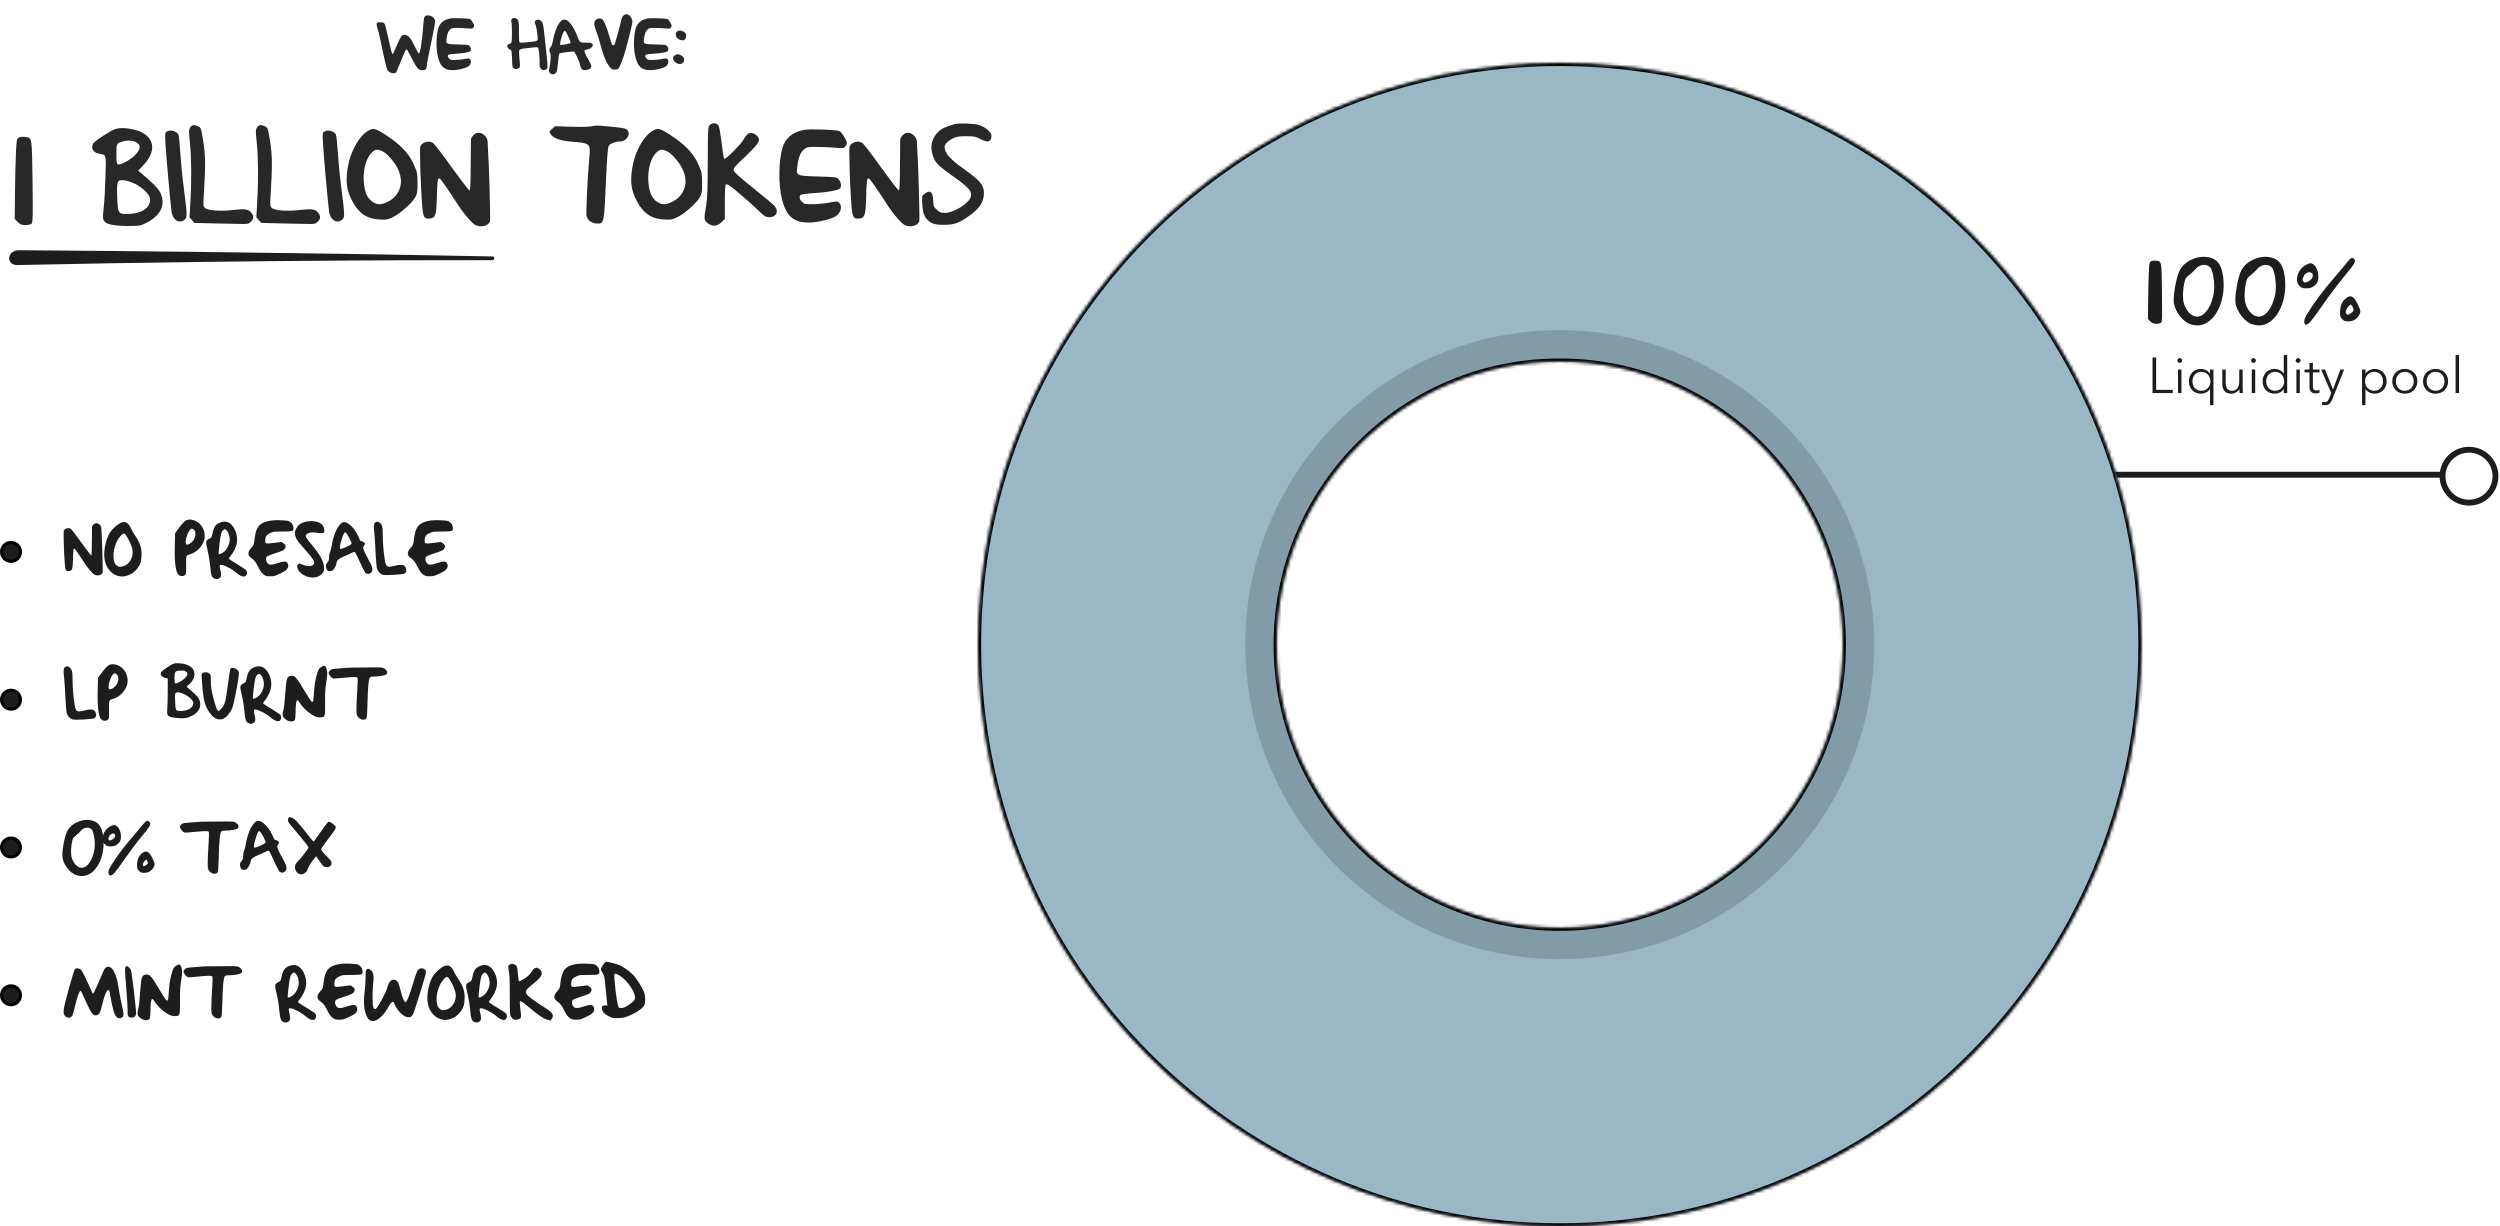 <svg width="795" height="390" viewBox="0 0 795 390" fill="none" xmlns="http://www.w3.org/2000/svg">
<circle cx="3.5" cy="175.5" r="3" fill="#1D1D1D" stroke="black"/>
<circle cx="3.5" cy="222.5" r="3" fill="#1D1D1D" stroke="black"/>
<circle cx="3.5" cy="269.5" r="3" fill="#1D1D1D" stroke="black"/>
<circle cx="3.5" cy="316.5" r="3" fill="#1D1D1D" stroke="black"/>
<path d="M135.195 5.144C135.963 4.52 137.715 5.072 138.219 6.104C138.507 6.776 138.435 7.328 136.299 17.528C135.963 19.088 135.699 20.672 135.699 21.032C135.699 21.968 135.315 22.328 134.307 22.328C133.083 22.328 132.675 21.872 131.043 18.752C129.387 15.56 129.363 15.536 129.075 15.848C128.955 15.968 128.259 17.528 127.539 19.304C126.819 21.08 126.171 22.688 126.075 22.856C125.643 23.672 123.819 23.312 123.195 22.256C122.907 21.8 121.779 16.832 120.771 11.792C120.651 11.216 120.387 10.16 120.147 9.416C119.907 8.672 119.739 7.88 119.787 7.616C119.835 7.208 119.907 7.16 120.579 7.112C121.707 7.016 122.139 7.184 122.427 7.808C122.547 8.096 123.099 10.28 123.579 12.608C124.419 16.424 124.707 17.432 124.947 17.168C125.019 17.12 125.571 15.872 126.219 14.36C127.563 11.264 127.875 10.904 128.907 11.12C129.939 11.312 130.491 11.96 131.811 14.6C132.483 15.968 133.107 17.072 133.203 17.048C133.611 17 134.211 13.328 134.547 8.696C134.787 5.72 134.859 5.432 135.195 5.144ZM143.234 5.864C144.218 5.672 149.042 5.84 149.474 6.08C149.906 6.296 150.794 7.736 150.794 8.192C150.794 8.384 150.65 8.696 150.458 8.864C150.17 9.152 149.93 9.152 148.706 9.032C147.914 8.96 146.498 8.888 145.538 8.888C144.026 8.864 143.738 8.912 143.306 9.224C142.634 9.728 142.25 10.544 142.034 12.104C141.746 14.048 141.698 14.024 145.754 14.144C148.97 14.24 148.97 14.24 149.378 14.696C149.81 15.2 149.882 16.016 149.522 16.304C149.138 16.616 147.098 16.976 144.89 17.096C143.738 17.168 142.73 17.312 142.61 17.384C142.274 17.672 142.37 18.2 142.826 18.632C143.21 19.04 143.378 19.064 144.65 19.064C145.394 19.064 146.714 18.944 147.554 18.8C149.018 18.512 149.114 18.512 149.426 18.8C150.026 19.352 149.738 20.6 148.85 21.176C148.178 21.632 146.138 22.16 144.794 22.28C141.242 22.544 139.778 21.2 139.058 17.072C138.554 14.192 138.842 9.848 139.658 8.288C140.33 6.968 141.482 6.176 143.234 5.864ZM162.734 6.08C163.07 5.6 163.814 5.576 164.39 6.032C164.966 6.488 165.062 7.184 165.038 10.64C165.038 13.016 165.086 13.424 165.326 13.52C165.758 13.712 170.246 13.232 170.654 12.992C170.99 12.752 171.014 12.632 170.942 11.672C170.798 9.92 170.534 8.36 170.27 7.832C169.91 7.16 169.958 6.776 170.438 6.44C170.99 6.08 171.782 6.272 172.238 6.824C172.766 7.496 172.838 7.976 173.798 17.36C174.23 21.656 174.23 21.704 173.702 22.04C173.054 22.472 172.502 22.4 171.998 21.8C171.638 21.344 171.542 21.104 171.59 20.456C171.686 19.16 171.374 15.512 171.158 15.224C170.99 14.96 170.75 14.96 168.398 15.224C164.726 15.632 164.99 15.44 165.11 17.672C165.182 18.68 165.278 19.88 165.326 20.36C165.446 21.392 165.206 21.776 164.366 21.92C163.91 21.992 163.646 21.92 163.334 21.68C162.926 21.344 162.902 21.224 162.83 18.776C162.734 16.232 162.638 15.8 162.23 15.8C161.87 15.8 161.246 15.008 161.318 14.576C161.342 14.312 161.534 14.12 161.966 14C162.35 13.856 162.59 13.64 162.662 13.4C162.854 12.752 162.83 7.712 162.638 7.064C162.518 6.632 162.542 6.392 162.734 6.08ZM178.424 6.656C179.432 5.84 180.368 6.152 181.616 7.76C182.384 8.744 183.224 10.424 183.824 12.104C184.328 13.472 184.52 13.592 186.32 13.568C187.592 13.544 187.952 13.592 188.216 13.832C188.672 14.24 188.624 14.552 188.072 15.104C187.736 15.44 187.328 15.632 186.776 15.704C186.296 15.8 185.912 15.944 185.864 16.112C185.744 16.4 186.176 17.36 187.28 19.256C187.688 19.976 188.024 20.744 188.024 20.984C188.024 21.68 187.304 22.208 186.296 22.28C185.48 22.352 185.336 22.304 184.976 21.92C184.736 21.656 184.544 21.176 184.448 20.6C184.304 19.592 182.864 16.544 182.48 16.4C182.168 16.28 178.04 16.832 177.848 17C177.776 17.096 177.608 18.32 177.464 19.736C177.344 21.152 177.176 22.52 177.032 22.784C176.504 23.84 175.184 23.96 174.704 22.976C174.536 22.616 174.536 22.328 174.728 21.44C175.136 19.592 175.256 17.336 174.944 16.76C174.56 16.016 174.584 15.56 175.112 14.96C175.448 14.552 175.64 14.024 175.856 12.752C176.336 10.136 177.464 7.472 178.424 6.656ZM180.008 10.184C179.864 9.992 179.672 9.8 179.552 9.8C179.072 9.8 177.824 13.904 178.184 14.24C178.4 14.456 181.376 13.88 181.472 13.64C181.544 13.448 180.464 10.952 180.008 10.184ZM198.214 5C198.742 4.448 199.174 4.376 199.918 4.76C200.518 5.072 201.118 6.152 201.118 6.896C201.118 7.688 199.15 15.392 198.286 18.032C197.854 19.304 197.302 20.72 197.038 21.2C196.606 22.04 196.558 22.064 195.694 22.112C194.974 22.16 194.734 22.112 194.278 21.704C193.27 20.864 192.094 18.392 191.278 15.392C190.414 12.2 190.126 11.264 189.526 9.68C188.806 7.688 188.782 7.04 189.454 6.368C190.054 5.768 190.918 5.696 191.566 6.2C192.118 6.632 192.814 8.36 193.75 11.432C194.134 12.752 194.494 13.952 194.542 14.072C194.638 14.408 195.118 14.504 195.382 14.24C195.574 14.024 197.086 8.6 197.542 6.44C197.638 5.864 197.902 5.336 198.214 5ZM206.023 5.864C207.007 5.672 211.831 5.84 212.263 6.08C212.695 6.296 213.583 7.736 213.583 8.192C213.583 8.384 213.439 8.696 213.247 8.864C212.959 9.152 212.719 9.152 211.495 9.032C210.703 8.96 209.287 8.888 208.327 8.888C206.815 8.864 206.527 8.912 206.095 9.224C205.423 9.728 205.039 10.544 204.823 12.104C204.535 14.048 204.487 14.024 208.543 14.144C211.759 14.24 211.759 14.24 212.167 14.696C212.599 15.2 212.671 16.016 212.311 16.304C211.927 16.616 209.887 16.976 207.679 17.096C206.527 17.168 205.519 17.312 205.399 17.384C205.063 17.672 205.159 18.2 205.615 18.632C205.999 19.04 206.167 19.064 207.439 19.064C208.183 19.064 209.503 18.944 210.343 18.8C211.807 18.512 211.903 18.512 212.215 18.8C212.815 19.352 212.527 20.6 211.639 21.176C210.967 21.632 208.927 22.16 207.583 22.28C204.031 22.544 202.567 21.2 201.847 17.072C201.343 14.192 201.631 9.848 202.447 8.288C203.119 6.968 204.271 6.176 206.023 5.864ZM215.349 9.992C215.901 9.56 216.669 9.632 217.557 10.16C218.181 10.544 218.349 11.12 218.109 11.984C217.893 12.752 217.389 12.992 216.453 12.752C215.013 12.344 214.365 10.76 215.349 9.992ZM215.061 17.36C215.517 17.192 215.901 17.24 216.621 17.624C217.269 17.96 217.533 18.344 217.533 18.992C217.533 20.456 215.853 20.84 214.605 19.664C213.693 18.8 213.861 17.84 215.061 17.36ZM5.835 43.835C6.265 43.534 6.91 43.448 7.813 43.534C10.264 43.835 10.135 43.104 10.35 57.681C10.479 68.431 10.436 70.71 10.092 71.097C9.834 71.355 9.103 71.57 8.157 71.57C6.824 71.57 6.48 71.398 5.62 70.581L4.674 69.592L4.76 61.508C4.803 57.079 4.932 51.36 5.061 48.866C5.233 44.824 5.319 44.265 5.835 43.835ZM36.762 40.997C38.267 40.61 39.729 40.653 41.793 41.04C48.673 42.287 50.479 47.275 45.792 52.306L43.943 54.284L44.846 55.015C48.544 58.154 50.393 59.96 51.038 61.379C52.758 65.163 51.081 68.646 46.351 70.968C44.631 71.785 44.33 71.871 40.718 71.871C36.16 71.828 33.838 71.355 33.107 70.28C32.677 69.635 32.634 69.119 32.978 66.109C33.193 64.174 33.451 59.745 33.537 56.176C33.752 48.909 33.881 49.339 31.516 48.866C29.624 48.522 28.807 47.146 29.624 45.641C30.054 44.867 35.558 41.255 36.762 40.997ZM43.384 45.297C42.309 44.609 40.589 44.523 38.869 45.039C37.063 45.555 37.02 45.684 37.02 49.038C37.02 51.532 37.106 52.134 37.493 52.263C38.31 52.564 41.578 50.801 43.04 49.21C44.76 47.404 44.889 46.2 43.384 45.297ZM42.954 58.455C41.879 57.939 40.331 57.423 39.514 57.337C37.235 57.122 37.106 57.466 37.278 62.755C37.493 67.915 37.579 68.044 40.546 68.044C44.803 68.044 47.727 66.195 47.77 63.486C47.77 62.067 45.534 59.745 42.954 58.455ZM53.104 41.814C54.093 41.126 56.114 41.685 56.716 42.76C56.888 43.104 57.146 45.727 57.361 48.694C57.533 51.618 58.049 56.864 58.522 60.347C59.597 68.775 59.597 69.162 58.565 69.979C56.931 71.183 54.953 69.936 54.566 67.399C54.179 64.604 52.846 49.64 52.631 45.856C52.416 42.416 52.459 42.244 53.104 41.814ZM60.489 40.524C61.048 39.664 61.822 39.535 63.112 40.223C63.929 40.653 63.972 40.825 64.66 45.039C65.348 49.554 65.391 52.822 64.789 62.368C64.617 65.249 64.617 65.55 65.176 66.109C66.079 66.969 70.164 67.27 74.292 66.754C77.689 66.367 78.807 66.496 79.71 67.399C80.742 68.474 80.828 69.506 79.882 70.409C79.194 71.14 78.85 71.269 77.173 71.226C76.098 71.183 72.228 71.14 68.53 71.054L61.822 70.882C61.306 70.28 60.79 69.721 60.274 69.119L60.532 64.346C60.962 57.466 60.876 50.07 60.403 45.383C60.016 41.685 60.016 41.255 60.489 40.524ZM81.737 40.524C82.296 39.664 83.07 39.535 84.36 40.223C85.177 40.653 85.22 40.825 85.908 45.039C86.596 49.554 86.639 52.822 86.037 62.368C85.865 65.249 85.865 65.55 86.424 66.109C87.327 66.969 91.412 67.27 95.54 66.754C98.937 66.367 100.055 66.496 100.958 67.399C101.99 68.474 102.076 69.506 101.13 70.409C100.442 71.14 100.098 71.269 98.421 71.226C97.346 71.183 93.476 71.14 89.778 71.054L83.07 70.882C82.554 70.28 82.038 69.721 81.522 69.119L81.78 64.346C82.21 57.466 82.124 50.07 81.651 45.383C81.264 41.685 81.264 41.255 81.737 40.524ZM103.2 41.814C104.189 41.126 106.21 41.685 106.812 42.76C106.984 43.104 107.242 45.727 107.457 48.694C107.629 51.618 108.145 56.864 108.618 60.347C109.693 68.775 109.693 69.162 108.661 69.979C107.027 71.183 105.049 69.936 104.662 67.399C104.275 64.604 102.942 49.64 102.727 45.856C102.512 42.416 102.555 42.244 103.2 41.814ZM116.907 41.685C117.509 41.298 118.283 40.997 118.584 40.997C119.616 40.997 121.207 41.857 124.346 44.05C128.044 46.716 130.366 49.339 131.742 52.65C132.688 54.8 132.774 55.23 132.774 58.197C132.774 60.949 132.688 61.594 132.086 62.669C131.14 64.432 127.356 67.872 125.034 68.99C123.314 69.85 122.927 69.936 120.734 69.807C116.735 69.635 114.112 67.872 112.048 64.002C110.242 60.605 109.855 57.939 110.543 53.51C111.317 48.436 114.026 43.448 116.907 41.685ZM121.895 48.264C120.132 47.361 119.487 47.404 118.412 48.35C115.832 50.629 114.886 56.52 116.305 61.207C116.95 63.314 118.842 64.948 120.691 64.948C122.196 64.948 124.776 63.615 125.894 62.153C127.872 59.659 128.044 56.692 126.367 53.381C125.464 51.575 123.056 48.823 121.895 48.264ZM150.575 42.975C151.607 41.9 152.983 41.986 154.144 43.104C154.703 43.663 155.047 44.351 155.047 44.91C155.047 45.34 155.133 46.544 155.176 47.447C155.52 52.048 155.993 69.635 155.821 70.28C155.477 71.742 153.112 72.43 151.263 71.613C150.145 71.14 147.221 67.7 145.157 64.389C142.276 59.917 140.126 56.864 139.782 56.735C139.18 56.563 139.008 57.595 138.922 62.884C138.75 68.56 138.492 69.334 136.557 69.506C134.794 69.635 134.493 68.99 134.192 64.604C133.762 59.014 133.418 47.619 133.633 46.716C134.02 45.254 136.428 44.523 137.718 45.469C138.105 45.727 140.814 49.21 143.695 53.295C146.619 57.337 149.113 60.605 149.328 60.562C149.543 60.476 149.672 57.853 149.672 52.65C149.715 48.35 149.758 44.609 149.758 44.265C149.801 43.964 150.145 43.405 150.575 42.975ZM188.243 40.137C188.802 39.965 190.006 39.879 190.823 39.965C197.273 40.524 198.821 40.739 199.337 41.212C200.799 42.545 199.337 44.996 197.058 44.996C195.725 44.996 194.048 45.641 193.618 46.329C193.274 46.845 193.059 49.64 192.672 58.025C192.113 70.925 192.07 71.097 189.963 71.097C188.329 71.097 186.824 70.065 186.523 68.689C186.308 67.7 186.824 56.52 187.34 50.93C187.856 45.469 187.942 45.555 181.578 45.039C178.009 44.695 175.988 43.964 175.128 42.674C174.569 41.857 174.569 41.814 175.558 40.997L176.504 40.137L181.793 40.309C185.018 40.395 187.598 40.309 188.243 40.137ZM207.4 41.685C208.002 41.298 208.776 40.997 209.077 40.997C210.109 40.997 211.7 41.857 214.839 44.05C218.537 46.716 220.859 49.339 222.235 52.65C223.181 54.8 223.267 55.23 223.267 58.197C223.267 60.949 223.181 61.594 222.579 62.669C221.633 64.432 217.849 67.872 215.527 68.99C213.807 69.85 213.42 69.936 211.227 69.807C207.228 69.635 204.605 67.872 202.541 64.002C200.735 60.605 200.348 57.939 201.036 53.51C201.81 48.436 204.519 43.448 207.4 41.685ZM212.388 48.264C210.625 47.361 209.98 47.404 208.905 48.35C206.325 50.629 205.379 56.52 206.798 61.207C207.443 63.314 209.335 64.948 211.184 64.948C212.689 64.948 215.269 63.615 216.387 62.153C218.365 59.659 218.537 56.692 216.86 53.381C215.957 51.575 213.549 48.823 212.388 48.264ZM225.674 39.793C226.534 38.89 228.039 39.019 228.555 40.094C228.77 40.524 229.114 42.674 229.415 44.867C229.974 49.468 230.146 50.5 230.404 50.5C231.049 50.5 235.564 45.899 236.381 44.48C236.897 43.534 237.628 42.674 238.015 42.459C238.918 42.029 240.251 42.502 240.982 43.491C241.885 44.695 241.283 45.684 237.026 49.769C233.5 53.08 233.156 53.51 233.328 54.284C233.5 54.8 235.349 56.477 239.606 59.874C242.96 62.54 245.97 65.077 246.357 65.55C247.776 67.184 246.83 69.119 244.594 69.076C243.476 69.033 243.089 68.818 241.283 67.055C238.875 64.69 233.156 59.745 231.952 59.014C231.479 58.67 230.963 58.541 230.791 58.67C230.619 58.799 230.49 60.82 230.49 64.26V69.635L229.415 70.667C228.082 72 226.405 72.129 224.986 70.925C223.825 69.979 223.825 69.635 224.556 65.378C224.943 62.97 225.029 60.089 225.072 51.403C225.115 40.997 225.115 40.395 225.674 39.793ZM255.762 41.298C257.525 40.954 266.168 41.255 266.942 41.685C267.716 42.072 269.307 44.652 269.307 45.469C269.307 45.813 269.049 46.372 268.705 46.673C268.189 47.189 267.759 47.189 265.566 46.974C264.147 46.845 261.61 46.716 259.89 46.716C257.181 46.673 256.665 46.759 255.891 47.318C254.687 48.221 253.999 49.683 253.612 52.478C253.096 55.961 253.01 55.918 260.277 56.133C266.039 56.305 266.039 56.305 266.77 57.122C267.544 58.025 267.673 59.487 267.028 60.003C266.34 60.562 262.685 61.207 258.729 61.422C256.665 61.551 254.859 61.809 254.644 61.938C254.042 62.454 254.214 63.4 255.031 64.174C255.719 64.905 256.02 64.948 258.299 64.948C259.632 64.948 261.997 64.733 263.502 64.475C266.125 63.959 266.297 63.959 266.856 64.475C267.931 65.464 267.415 67.7 265.824 68.732C264.62 69.549 260.965 70.495 258.557 70.71C252.193 71.183 249.57 68.775 248.28 61.379C247.377 56.219 247.893 48.436 249.355 45.641C250.559 43.276 252.623 41.857 255.762 41.298ZM287.091 42.975C288.123 41.9 289.499 41.986 290.66 43.104C291.219 43.663 291.563 44.351 291.563 44.91C291.563 45.34 291.649 46.544 291.692 47.447C292.036 52.048 292.509 69.635 292.337 70.28C291.993 71.742 289.628 72.43 287.779 71.613C286.661 71.14 283.737 67.7 281.673 64.389C278.792 59.917 276.642 56.864 276.298 56.735C275.696 56.563 275.524 57.595 275.438 62.884C275.266 68.56 275.008 69.334 273.073 69.506C271.31 69.635 271.009 68.99 270.708 64.604C270.278 59.014 269.934 47.619 270.149 46.716C270.536 45.254 272.944 44.523 274.234 45.469C274.621 45.727 277.33 49.21 280.211 53.295C283.135 57.337 285.629 60.605 285.844 60.562C286.059 60.476 286.188 57.853 286.188 52.65C286.231 48.35 286.274 44.609 286.274 44.265C286.317 43.964 286.661 43.405 287.091 42.975ZM303.65 39.449C305.026 39.105 309.885 39.277 311.39 39.75C313.11 40.309 315.131 41.943 315.26 42.889C315.432 44.05 314.83 44.996 313.97 44.996C313.583 44.996 312.508 44.609 311.605 44.136C310.186 43.405 309.67 43.319 307.176 43.319C304.897 43.319 304.166 43.448 302.919 44.05C302.059 44.48 301.156 45.211 300.812 45.641C300.296 46.329 300.296 46.63 300.554 47.705C301.027 49.382 302.747 51.059 307.176 54.241C311.648 57.38 312.895 58.928 312.895 61.379C312.852 64.303 311.476 66.41 307.821 68.904C304.983 70.882 303.478 71.441 300.726 71.484C297.931 71.57 296.555 71.269 295.351 70.28C293.932 69.076 293.459 67.872 293.287 64.948C293.158 62.325 293.158 62.282 293.975 61.637C295.738 60.261 296.684 60.992 296.77 63.787C296.813 65.55 296.899 65.765 297.931 66.711C298.877 67.571 299.264 67.7 300.511 67.7C303.306 67.7 308.251 64.604 308.724 62.497C309.111 60.734 308.165 59.659 302.532 55.66C297.587 52.134 296.899 51.274 296.297 48.006C295.695 44.867 297.673 41.556 300.812 40.395C301.758 40.008 303.048 39.621 303.65 39.449Z" fill="#282828"/>
<path d="M157.169 82.181C157.152 82.499 156.934 82.748 156.616 82.747C150.135 82.728 84.264 82.584 5.77 84.284C1.797 84.499 2.055 79.577 6.017 79.573C84.185 80.104 149.853 81.416 156.626 81.554C156.962 81.561 157.187 81.844 157.169 82.181V82.181Z" fill="#1D1D1D"/>
<path d="M684.11 83.35C684.41 83.14 684.86 83.08 685.49 83.14C687.2 83.35 687.11 82.84 687.26 93.01C687.35 100.51 687.32 102.1 687.08 102.37C686.9 102.55 686.39 102.7 685.73 102.7C684.8 102.7 684.56 102.58 683.96 102.01L683.3 101.32L683.36 95.68C683.39 92.59 683.48 88.6 683.57 86.86C683.69 84.04 683.75 83.65 684.11 83.35ZM699.03 82.09C699.69 81.94 700.77 81.85 701.43 81.94C704.7 82.21 706.23 84.04 706.74 88.24C707.67 96.07 703.86 103.24 698.73 103.24C698.22 103.24 697.29 103.09 696.69 102.88C694.53 102.25 692.04 99.19 691.56 96.49C691.17 94.45 692.31 88.03 693.39 86.05C694.44 84.1 696.45 82.72 699.03 82.09ZM702.39 84.37C701.07 83.56 698.97 84.07 697.89 85.51C697.59 85.9 696.75 86.68 696.06 87.22C694.89 88.15 694.77 88.3 694.44 89.65C693.87 91.87 693.78 94.93 694.2 96.46C695.07 99.46 697.26 101.35 699.36 100.87C701.34 100.42 703.08 98.02 703.98 94.48C704.49 92.47 704.52 90.43 704.1 87.94C703.68 85.69 703.32 84.94 702.39 84.37ZM718.626 82.09C719.286 81.94 720.366 81.85 721.026 81.94C724.296 82.21 725.826 84.04 726.336 88.24C727.266 96.07 723.456 103.24 718.326 103.24C717.816 103.24 716.886 103.09 716.286 102.88C714.126 102.25 711.636 99.19 711.156 96.49C710.766 94.45 711.906 88.03 712.986 86.05C714.036 84.1 716.046 82.72 718.626 82.09ZM721.986 84.37C720.666 83.56 718.566 84.07 717.486 85.51C717.186 85.9 716.346 86.68 715.656 87.22C714.486 88.15 714.366 88.3 714.036 89.65C713.466 91.87 713.376 94.93 713.796 96.46C714.666 99.46 716.856 101.35 718.956 100.87C720.936 100.42 722.676 98.02 723.576 94.48C724.086 92.47 724.116 90.43 723.696 87.94C723.276 85.69 722.916 84.94 721.986 84.37ZM746.502 83.65C747.702 82.21 747.942 82.03 748.392 82.48C748.992 83.08 748.602 83.74 745.242 87.79C743.352 90.07 740.352 94.06 738.552 96.64C735.192 101.53 733.962 103 733.362 103C733.092 103 733.002 102.79 733.002 102.19C733.002 101.59 733.302 100.9 734.142 99.58C736.212 96.19 738.702 92.86 742.872 88C744.222 86.44 745.872 84.49 746.502 83.65ZM733.512 84.4C734.622 83.83 734.952 83.83 735.642 84.37C736.902 85.36 737.442 88.69 736.542 89.89C735.702 90.97 734.802 91.45 733.422 91.45C732.342 91.45 732.072 91.36 731.502 90.85C729.792 89.32 730.902 85.69 733.512 84.4ZM735.402 86.74C734.502 85.84 732.852 86.44 732.252 87.94C731.862 88.87 731.862 89.14 732.342 89.74C732.672 90.16 732.792 90.19 733.572 89.95C735.252 89.5 736.302 87.67 735.402 86.74ZM746.442 94.84C747.732 94 748.422 94.54 749.712 97.24C750.492 98.89 750.522 99.31 749.892 100.24C749.112 101.41 748.122 101.95 746.802 101.95C745.782 101.95 745.542 101.86 745.002 101.32C744.462 100.75 744.372 100.54 744.372 99.43C744.372 97.3 745.092 95.74 746.442 94.84ZM748.242 97.27C748.002 96.91 747.702 96.58 747.552 96.58C747.072 96.58 745.902 98.02 745.752 98.8C745.632 99.49 745.692 99.7 746.022 100.06C746.442 100.45 746.502 100.45 747.192 100.12C748.752 99.31 749.022 98.59 748.242 97.27Z" fill="#1D1D1D"/>
<path d="M684.11 83.35L683.967 83.145L683.958 83.151L683.95 83.158L684.11 83.35ZM685.49 83.14L685.52 82.892L685.514 82.891L685.49 83.14ZM687.26 93.01L687.51 93.007L687.51 93.006L687.26 93.01ZM687.08 102.37L687.257 102.547L687.262 102.542L687.267 102.536L687.08 102.37ZM683.96 102.01L683.779 102.183L683.788 102.191L683.96 102.01ZM683.3 101.32L683.05 101.317L683.049 101.419L683.119 101.493L683.3 101.32ZM683.36 95.68L683.61 95.683L683.61 95.682L683.36 95.68ZM683.57 86.86L683.82 86.873L683.82 86.871L683.57 86.86ZM684.253 83.555C684.477 83.398 684.85 83.33 685.466 83.389L685.514 82.891C684.87 82.83 684.343 82.882 683.967 83.145L684.253 83.555ZM685.46 83.388C685.689 83.416 685.854 83.429 686.011 83.454C686.161 83.478 686.261 83.509 686.338 83.555C686.475 83.637 686.612 83.815 686.714 84.384C686.815 84.948 686.871 85.826 686.911 87.214C686.95 88.597 686.973 90.47 687.01 93.014L687.51 93.006C687.472 90.465 687.45 88.588 687.411 87.2C687.371 85.816 687.315 84.902 687.206 84.296C687.098 83.695 686.927 83.325 686.595 83.126C686.438 83.032 686.264 82.988 686.091 82.96C685.924 82.934 685.718 82.916 685.52 82.892L685.46 83.388ZM687.01 93.013C687.055 96.764 687.07 99.032 687.044 100.396C687.031 101.08 687.007 101.528 686.974 101.82C686.957 101.966 686.938 102.064 686.92 102.13C686.9 102.2 686.886 102.212 686.893 102.204L687.267 102.536C687.334 102.461 687.373 102.364 687.401 102.266C687.43 102.163 687.452 102.035 687.47 101.877C687.507 101.56 687.531 101.092 687.544 100.406C687.57 99.033 687.555 96.756 687.51 93.007L687.01 93.013ZM686.903 102.193C686.861 102.235 686.742 102.304 686.523 102.36C686.313 102.414 686.042 102.45 685.73 102.45V102.95C686.078 102.95 686.392 102.911 686.647 102.845C686.893 102.781 687.119 102.685 687.257 102.547L686.903 102.193ZM685.73 102.45C685.27 102.45 685.019 102.419 684.815 102.337C684.611 102.255 684.431 102.113 684.132 101.829L683.788 102.191C684.089 102.477 684.329 102.68 684.628 102.801C684.926 102.921 685.26 102.95 685.73 102.95V102.45ZM684.141 101.837L683.481 101.147L683.119 101.493L683.779 102.183L684.141 101.837ZM683.55 101.323L683.61 95.683L683.11 95.677L683.05 101.317L683.55 101.323ZM683.61 95.682C683.64 92.593 683.73 88.607 683.82 86.873L683.32 86.847C683.23 88.593 683.14 92.587 683.11 95.678L683.61 95.682ZM683.82 86.871C683.88 85.455 683.925 84.669 683.997 84.198C684.033 83.964 684.073 83.826 684.117 83.735C684.156 83.652 684.202 83.599 684.27 83.542L683.95 83.158C683.838 83.251 683.741 83.36 683.665 83.522C683.592 83.676 683.542 83.868 683.503 84.122C683.425 84.626 683.38 85.445 683.32 86.849L683.82 86.871ZM699.03 82.09L698.974 81.846L698.97 81.847L699.03 82.09ZM701.43 81.94L701.396 82.188L701.409 82.189L701.43 81.94ZM706.74 88.24L706.988 88.21L706.988 88.21L706.74 88.24ZM696.69 102.88L696.772 102.644L696.76 102.64L696.69 102.88ZM691.56 96.49L691.806 96.446L691.805 96.443L691.56 96.49ZM693.39 86.05L693.609 86.17L693.61 86.168L693.39 86.05ZM702.39 84.37L702.259 84.583L702.259 84.583L702.39 84.37ZM697.89 85.51L698.088 85.662L698.09 85.66L697.89 85.51ZM696.06 87.22L695.906 87.023L695.904 87.024L696.06 87.22ZM694.44 89.65L694.682 89.712L694.682 89.709L694.44 89.65ZM694.2 96.46L693.959 96.526L693.96 96.53L694.2 96.46ZM699.36 100.87L699.304 100.626L699.304 100.626L699.36 100.87ZM703.98 94.48L704.222 94.542L704.222 94.541L703.98 94.48ZM704.1 87.94L704.346 87.898L704.345 87.894L704.1 87.94ZM699.085 82.334C699.725 82.188 700.773 82.103 701.396 82.188L701.463 81.692C700.766 81.597 699.655 81.692 698.974 81.846L699.085 82.334ZM701.409 82.189C702.998 82.32 704.128 82.826 704.928 83.777C705.737 84.739 706.239 86.189 706.491 88.27L706.988 88.21C706.731 86.091 706.212 84.526 705.311 83.455C704.401 82.374 703.131 81.83 701.45 81.691L701.409 82.189ZM706.491 88.269C706.951 92.139 706.238 95.837 704.787 98.559C703.332 101.286 701.166 102.99 698.73 102.99V103.49C701.423 103.49 703.727 101.609 705.228 98.794C706.732 95.973 707.458 92.171 706.988 88.21L706.491 88.269ZM698.73 102.99C698.248 102.99 697.346 102.845 696.772 102.644L696.607 103.116C697.233 103.335 698.191 103.49 698.73 103.49V102.99ZM696.76 102.64C695.748 102.345 694.626 101.466 693.689 100.304C692.756 99.147 692.037 97.745 691.806 96.446L691.313 96.534C691.563 97.935 692.328 99.413 693.3 100.618C694.269 101.819 695.471 102.785 696.62 103.12L696.76 102.64ZM691.805 96.443C691.714 95.967 691.71 95.211 691.778 94.295C691.847 93.385 691.985 92.338 692.17 91.291C692.541 89.183 693.091 87.12 693.609 86.17L693.17 85.93C692.609 86.96 692.048 89.097 691.677 91.204C691.49 92.264 691.349 93.328 691.28 94.258C691.211 95.181 691.21 95.993 691.314 96.537L691.805 96.443ZM693.61 86.168C694.618 84.296 696.559 82.951 699.089 82.333L698.97 81.847C696.34 82.49 694.261 83.904 693.169 85.931L693.61 86.168ZM702.52 84.157C701.79 83.709 700.863 83.635 699.989 83.854C699.113 84.073 698.267 84.59 697.69 85.36L698.09 85.66C698.592 84.99 699.336 84.532 700.11 84.339C700.886 84.145 701.669 84.221 702.259 84.583L702.52 84.157ZM697.691 85.358C697.411 85.722 696.591 86.487 695.906 87.023L696.214 87.417C696.908 86.873 697.768 86.078 698.088 85.662L697.691 85.358ZM695.904 87.024C695.327 87.483 694.97 87.777 694.727 88.138C694.481 88.502 694.361 88.92 694.197 89.591L694.682 89.709C694.849 89.03 694.953 88.698 695.142 88.417C695.334 88.133 695.623 87.887 696.215 87.416L695.904 87.024ZM694.197 89.588C693.907 90.719 693.74 92.058 693.698 93.305C693.657 94.549 693.739 95.726 693.959 96.526L694.441 96.394C694.24 95.664 694.157 94.546 694.198 93.322C694.239 92.103 694.402 90.801 694.682 89.712L694.197 89.588ZM693.96 96.53C694.406 98.068 695.194 99.335 696.156 100.16C697.119 100.985 698.27 101.376 699.415 101.114L699.304 100.626C698.35 100.844 697.356 100.53 696.481 99.78C695.606 99.03 694.864 97.852 694.44 96.39L693.96 96.53ZM699.415 101.114C700.484 100.871 701.461 100.109 702.277 98.98C703.095 97.85 703.766 96.334 704.222 94.542L703.737 94.418C703.293 96.166 702.644 97.62 701.872 98.687C701.099 99.756 700.215 100.419 699.304 100.626L699.415 101.114ZM704.222 94.541C704.742 92.491 704.771 90.415 704.346 87.898L703.853 87.982C704.269 90.445 704.237 92.449 703.737 94.418L704.222 94.541ZM704.345 87.894C704.135 86.768 703.935 85.989 703.661 85.417C703.38 84.83 703.023 84.465 702.52 84.157L702.259 84.583C702.686 84.845 702.974 85.14 703.21 85.633C703.454 86.141 703.644 86.862 703.854 87.986L704.345 87.894ZM718.626 82.09L718.57 81.846L718.566 81.847L718.626 82.09ZM721.026 81.94L720.992 82.188L721.005 82.189L721.026 81.94ZM726.336 88.24L726.584 88.21L726.584 88.21L726.336 88.24ZM716.286 102.88L716.368 102.644L716.356 102.64L716.286 102.88ZM711.156 96.49L711.402 96.446L711.401 96.443L711.156 96.49ZM712.986 86.05L713.205 86.17L713.206 86.168L712.986 86.05ZM721.986 84.37L721.855 84.583L721.855 84.583L721.986 84.37ZM717.486 85.51L717.684 85.662L717.686 85.66L717.486 85.51ZM715.656 87.22L715.502 87.023L715.5 87.024L715.656 87.22ZM714.036 89.65L714.278 89.712L714.279 89.709L714.036 89.65ZM713.796 96.46L713.555 96.526L713.556 96.53L713.796 96.46ZM718.956 100.87L718.9 100.626L718.9 100.626L718.956 100.87ZM723.576 94.48L723.818 94.542L723.818 94.541L723.576 94.48ZM723.696 87.94L723.942 87.898L723.941 87.894L723.696 87.94ZM718.681 82.334C719.321 82.188 720.369 82.103 720.992 82.188L721.059 81.692C720.362 81.597 719.251 81.692 718.57 81.846L718.681 82.334ZM721.005 82.189C722.594 82.32 723.724 82.826 724.524 83.777C725.333 84.739 725.835 86.189 726.088 88.27L726.584 88.21C726.327 86.091 725.808 84.526 724.907 83.455C723.997 82.374 722.727 81.83 721.046 81.691L721.005 82.189ZM726.087 88.269C726.547 92.139 725.834 95.837 724.383 98.559C722.929 101.286 720.763 102.99 718.326 102.99V103.49C721.019 103.49 723.323 101.609 724.824 98.794C726.328 95.973 727.054 92.171 726.584 88.21L726.087 88.269ZM718.326 102.99C717.844 102.99 716.942 102.845 716.368 102.644L716.203 103.116C716.829 103.335 717.787 103.49 718.326 103.49V102.99ZM716.356 102.64C715.345 102.345 714.222 101.466 713.285 100.304C712.352 99.147 711.633 97.745 711.402 96.446L710.91 96.534C711.159 97.935 711.925 99.413 712.896 100.618C713.865 101.819 715.067 102.785 716.216 103.12L716.356 102.64ZM711.401 96.443C711.31 95.967 711.306 95.211 711.375 94.295C711.443 93.385 711.581 92.338 711.766 91.291C712.137 89.183 712.687 87.12 713.205 86.17L712.766 85.93C712.205 86.96 711.645 89.097 711.273 91.204C711.087 92.264 710.946 93.328 710.876 94.258C710.807 95.181 710.806 95.993 710.91 96.537L711.401 96.443ZM713.206 86.168C714.214 84.296 716.156 82.951 718.685 82.333L718.566 81.847C715.936 82.49 713.857 83.904 712.766 85.931L713.206 86.168ZM722.116 84.157C721.386 83.709 720.459 83.635 719.585 83.854C718.709 84.073 717.863 84.59 717.286 85.36L717.686 85.66C718.188 84.99 718.932 84.532 719.706 84.339C720.482 84.145 721.265 84.221 721.855 84.583L722.116 84.157ZM717.288 85.358C717.007 85.722 716.187 86.487 715.502 87.023L715.81 87.417C716.504 86.873 717.364 86.078 717.684 85.662L717.288 85.358ZM715.5 87.024C714.923 87.483 714.567 87.777 714.323 88.138C714.077 88.502 713.957 88.92 713.793 89.591L714.279 89.709C714.445 89.03 714.549 88.698 714.738 88.417C714.93 88.133 715.219 87.887 715.811 87.416L715.5 87.024ZM713.794 89.588C713.503 90.719 713.336 92.058 713.295 93.305C713.253 94.549 713.335 95.726 713.555 96.526L714.037 96.394C713.837 95.664 713.753 94.546 713.794 93.322C713.835 92.103 713.998 90.801 714.278 89.712L713.794 89.588ZM713.556 96.53C714.002 98.068 714.79 99.335 715.752 100.16C716.715 100.985 717.866 101.376 719.011 101.114L718.9 100.626C717.946 100.844 716.952 100.53 716.077 99.78C715.202 99.03 714.46 97.852 714.036 96.39L713.556 96.53ZM719.011 101.114C720.08 100.871 721.057 100.109 721.873 98.98C722.691 97.85 723.362 96.334 723.818 94.542L723.333 94.418C722.889 96.166 722.24 97.62 721.468 98.687C720.695 99.756 719.811 100.419 718.9 100.626L719.011 101.114ZM723.818 94.541C724.338 92.491 724.367 90.415 723.942 87.898L723.449 87.982C723.865 90.445 723.833 92.449 723.333 94.418L723.818 94.541ZM723.941 87.894C723.731 86.768 723.532 85.989 723.257 85.417C722.976 84.83 722.619 84.465 722.116 84.157L721.855 84.583C722.282 84.845 722.57 85.14 722.807 85.633C723.05 86.141 723.24 86.862 723.45 87.986L723.941 87.894ZM746.502 83.65L746.309 83.49L746.302 83.5L746.502 83.65ZM748.392 82.48L748.215 82.657L748.215 82.657L748.392 82.48ZM745.242 87.79L745.049 87.63L745.049 87.63L745.242 87.79ZM738.552 96.64L738.347 96.497L738.346 96.498L738.552 96.64ZM734.142 99.58L734.353 99.714L734.355 99.71L734.142 99.58ZM742.872 88L742.683 87.836L742.682 87.837L742.872 88ZM733.512 84.4L733.623 84.624L733.626 84.622L733.512 84.4ZM735.642 84.37L735.796 84.173L735.796 84.173L735.642 84.37ZM736.542 89.89L736.739 90.043L736.742 90.04L736.542 89.89ZM731.502 90.85L731.668 90.664L731.668 90.664L731.502 90.85ZM735.402 86.74L735.581 86.566L735.579 86.563L735.402 86.74ZM732.252 87.94L732.482 88.037L732.484 88.033L732.252 87.94ZM732.342 89.74L732.538 89.585L732.537 89.584L732.342 89.74ZM733.572 89.95L733.507 89.708L733.498 89.711L733.572 89.95ZM746.442 94.84L746.305 94.63L746.303 94.632L746.442 94.84ZM749.712 97.24L749.938 97.133L749.937 97.132L749.712 97.24ZM749.892 100.24L749.685 100.1L749.684 100.101L749.892 100.24ZM745.002 101.32L744.82 101.492L744.825 101.497L745.002 101.32ZM748.242 97.27L748.457 97.143L748.45 97.131L748.242 97.27ZM745.752 98.8L745.506 98.753L745.505 98.757L745.752 98.8ZM746.022 100.06L745.838 100.229L745.844 100.236L745.852 100.243L746.022 100.06ZM747.192 100.12L747.3 100.346L747.307 100.342L747.192 100.12ZM746.694 83.81C746.994 83.45 747.23 83.174 747.423 82.967C747.618 82.758 747.757 82.634 747.862 82.567C747.961 82.504 748.002 82.51 748.02 82.514C748.052 82.522 748.11 82.551 748.215 82.657L748.569 82.303C748.449 82.184 748.308 82.067 748.131 82.027C747.94 81.983 747.761 82.039 747.594 82.145C747.433 82.247 747.258 82.41 747.057 82.626C746.854 82.844 746.61 83.13 746.31 83.49L746.694 83.81ZM748.215 82.657C748.335 82.777 748.378 82.869 748.375 82.988C748.372 83.13 748.303 83.349 748.087 83.714C747.657 84.439 746.735 85.599 745.049 87.63L745.434 87.95C747.109 85.931 748.062 84.736 748.517 83.969C748.743 83.587 748.869 83.275 748.875 82.999C748.882 82.698 748.748 82.483 748.569 82.303L748.215 82.657ZM745.049 87.63C743.154 89.917 740.15 93.912 738.347 96.497L738.757 96.783C740.554 94.207 743.55 90.223 745.434 87.95L745.049 87.63ZM738.346 96.498C736.666 98.944 735.523 100.526 734.728 101.495C734.33 101.981 734.027 102.304 733.792 102.503C733.547 102.711 733.417 102.75 733.362 102.75V103.25C733.606 103.25 733.855 103.105 734.115 102.884C734.385 102.656 734.711 102.305 735.115 101.812C735.925 100.824 737.078 99.226 738.758 96.782L738.346 96.498ZM733.362 102.75C733.326 102.75 733.32 102.743 733.324 102.746C733.33 102.749 733.322 102.749 733.309 102.719C733.277 102.645 733.252 102.491 733.252 102.19H732.752C732.752 102.489 732.772 102.74 732.852 102.921C732.895 103.019 732.961 103.108 733.059 103.17C733.156 103.231 733.262 103.25 733.362 103.25V102.75ZM733.252 102.19C733.252 101.672 733.509 101.04 734.353 99.714L733.931 99.446C733.094 100.76 732.752 101.508 732.752 102.19H733.252ZM734.355 99.71C736.416 96.336 738.896 93.017 743.062 88.163L742.682 87.837C738.507 92.703 736.008 96.044 733.928 99.45L734.355 99.71ZM743.061 88.164C744.409 86.605 746.066 84.648 746.702 83.8L746.302 83.5C745.678 84.332 744.034 86.275 742.683 87.836L743.061 88.164ZM733.626 84.622C734.185 84.335 734.496 84.222 734.737 84.219C734.956 84.216 735.154 84.305 735.488 84.567L735.796 84.173C735.44 83.895 735.127 83.714 734.731 83.719C734.357 83.723 733.948 83.895 733.398 84.178L733.626 84.622ZM735.487 84.567C735.759 84.78 736.008 85.135 736.213 85.585C736.416 86.032 736.568 86.557 736.655 87.091C736.742 87.626 736.763 88.162 736.71 88.632C736.656 89.107 736.529 89.49 736.342 89.74L736.742 90.04C737.004 89.69 737.148 89.207 737.206 88.689C737.266 88.166 737.242 87.583 737.149 87.011C737.056 86.439 736.892 85.871 736.668 85.378C736.445 84.888 736.154 84.455 735.796 84.173L735.487 84.567ZM736.344 89.737C735.94 90.256 735.532 90.618 735.071 90.852C734.611 91.085 734.082 91.2 733.422 91.2V91.7C734.142 91.7 734.752 91.575 735.297 91.298C735.842 91.022 736.304 90.604 736.739 90.043L736.344 89.737ZM733.422 91.2C732.881 91.2 732.579 91.176 732.346 91.103C732.123 91.033 731.945 90.911 731.668 90.664L731.335 91.036C731.628 91.299 731.87 91.477 732.195 91.58C732.51 91.679 732.883 91.7 733.422 91.7V91.2ZM731.668 90.664C730.915 89.989 730.751 88.819 731.126 87.609C731.498 86.406 732.386 85.235 733.623 84.624L733.401 84.176C732.027 84.855 731.056 86.144 730.648 87.461C730.242 88.771 730.379 90.181 731.335 91.036L731.668 90.664ZM735.579 86.563C735.045 86.03 734.298 85.954 733.627 86.206C732.957 86.457 732.344 87.036 732.02 87.847L732.484 88.033C732.759 87.344 733.272 86.873 733.802 86.674C734.331 86.476 734.859 86.55 735.225 86.917L735.579 86.563ZM732.021 87.843C731.828 88.303 731.707 88.652 731.721 88.975C731.736 89.316 731.899 89.586 732.147 89.896L732.537 89.584C732.305 89.294 732.228 89.129 732.22 88.953C732.212 88.758 732.285 88.507 732.482 88.037L732.021 87.843ZM732.145 89.894C732.308 90.101 732.472 90.29 732.744 90.339C732.872 90.361 733.004 90.35 733.144 90.323C733.285 90.296 733.449 90.249 733.645 90.189L733.498 89.711C733.304 89.771 733.161 89.81 733.05 89.832C732.938 89.854 732.873 89.854 732.832 89.846C732.766 89.835 732.706 89.799 732.538 89.585L732.145 89.894ZM733.636 90.192C734.542 89.949 735.279 89.336 735.671 88.649C736.06 87.969 736.14 87.144 735.581 86.566L735.222 86.914C735.563 87.266 735.569 87.821 735.237 88.401C734.91 88.974 734.281 89.501 733.507 89.709L733.636 90.192ZM746.578 95.049C746.886 94.849 747.131 94.75 747.339 94.73C747.537 94.711 747.724 94.762 747.928 94.913C748.14 95.071 748.368 95.336 748.627 95.742C748.885 96.147 749.165 96.676 749.486 97.348L749.937 97.132C749.613 96.454 749.323 95.903 749.049 95.473C748.776 95.046 748.509 94.722 748.226 94.512C747.935 94.296 747.627 94.2 747.292 94.232C746.968 94.263 746.643 94.411 746.305 94.63L746.578 95.049ZM749.486 97.347C749.879 98.179 750.058 98.653 750.081 99.025C750.102 99.37 749.99 99.65 749.685 100.1L750.099 100.38C750.424 99.9 750.611 99.505 750.58 98.995C750.55 98.512 750.325 97.951 749.938 97.133L749.486 97.347ZM749.684 100.101C749.311 100.66 748.897 101.057 748.429 101.315C747.961 101.573 747.426 101.7 746.802 101.7V102.2C747.497 102.2 748.117 102.057 748.67 101.753C749.222 101.448 749.692 100.99 750.1 100.379L749.684 100.101ZM746.802 101.7C746.29 101.7 746.015 101.676 745.805 101.602C745.605 101.531 745.443 101.407 745.179 101.143L744.825 101.497C745.101 101.773 745.329 101.964 745.639 102.073C745.939 102.179 746.293 102.2 746.802 102.2V101.7ZM745.183 101.148C744.916 100.866 744.792 100.704 744.721 100.496C744.646 100.278 744.622 99.988 744.622 99.43H744.122C744.122 99.982 744.143 100.352 744.248 100.659C744.357 100.976 744.548 101.204 744.82 101.492L745.183 101.148ZM744.622 99.43C744.622 97.357 745.319 95.889 746.58 95.048L746.303 94.632C744.864 95.591 744.122 97.243 744.122 99.43H744.622ZM748.45 97.131C748.324 96.942 748.179 96.757 748.042 96.616C747.974 96.546 747.903 96.481 747.831 96.431C747.769 96.388 747.669 96.33 747.552 96.33V96.83C747.51 96.83 747.504 96.813 747.547 96.843C747.582 96.867 747.628 96.907 747.684 96.964C747.794 97.078 747.92 97.238 748.034 97.409L748.45 97.131ZM747.552 96.33C747.434 96.33 747.322 96.372 747.227 96.422C747.129 96.473 747.029 96.543 746.931 96.624C746.734 96.785 746.527 97.002 746.334 97.24C746.141 97.478 745.957 97.743 745.811 98.001C745.667 98.256 745.551 98.519 745.506 98.753L745.997 98.847C746.027 98.691 746.114 98.482 746.246 98.247C746.377 98.016 746.544 97.774 746.722 97.555C746.901 97.335 747.085 97.144 747.248 97.01C747.329 96.944 747.4 96.895 747.459 96.865C747.487 96.85 747.51 96.841 747.528 96.835C747.545 96.83 747.552 96.83 747.552 96.83V96.33ZM745.505 98.757C745.445 99.105 745.421 99.373 745.474 99.609C745.53 99.856 745.662 100.038 745.838 100.229L746.206 99.891C746.051 99.722 745.989 99.619 745.962 99.499C745.932 99.367 745.939 99.185 745.998 98.843L745.505 98.757ZM745.852 100.243C746.045 100.423 746.232 100.597 746.493 100.61C746.619 100.616 746.742 100.584 746.864 100.539C746.985 100.494 747.129 100.427 747.3 100.346L747.084 99.894C746.91 99.978 746.787 100.035 746.69 100.07C746.594 100.106 746.546 100.112 746.518 100.11C746.471 100.108 746.418 100.087 746.192 99.877L745.852 100.243ZM747.307 100.342C748.093 99.934 748.629 99.514 748.829 98.973C749.034 98.417 748.857 97.82 748.457 97.143L748.027 97.397C748.407 98.04 748.484 98.463 748.36 98.799C748.23 99.151 747.85 99.496 747.077 99.898L747.307 100.342Z" fill="#1D1D1D"/>
<path d="M685.656 123.976H690.936V125H684.504V113.672H685.656V123.976ZM693.7 125H692.612V117.512H693.7V125ZM693.924 114.632C693.924 114.856 693.844 115.043 693.684 115.192C693.524 115.331 693.348 115.4 693.156 115.4C692.964 115.4 692.788 115.331 692.628 115.192C692.468 115.043 692.388 114.856 692.388 114.632C692.388 114.408 692.468 114.227 692.628 114.088C692.788 113.939 692.964 113.864 693.156 113.864C693.348 113.864 693.524 113.939 693.684 114.088C693.844 114.227 693.924 114.408 693.924 114.632ZM702.74 123.736C702.431 124.205 702.015 124.568 701.492 124.824C700.98 125.069 700.458 125.192 699.924 125.192C699.338 125.192 698.804 125.091 698.324 124.888C697.855 124.685 697.45 124.408 697.108 124.056C696.778 123.704 696.516 123.288 696.324 122.808C696.143 122.328 696.052 121.811 696.052 121.256C696.052 120.701 696.143 120.184 696.324 119.704C696.516 119.224 696.778 118.808 697.108 118.456C697.45 118.104 697.855 117.827 698.324 117.624C698.804 117.421 699.338 117.32 699.924 117.32C700.458 117.32 700.98 117.448 701.492 117.704C702.015 117.949 702.431 118.317 702.74 118.808H702.788V117.512H703.876V128.84H702.788V123.736H702.74ZM697.204 121.256C697.204 121.672 697.268 122.067 697.396 122.44C697.524 122.803 697.706 123.123 697.94 123.4C698.186 123.667 698.484 123.88 698.836 124.04C699.188 124.189 699.588 124.264 700.036 124.264C700.452 124.264 700.836 124.189 701.188 124.04C701.54 123.88 701.844 123.667 702.1 123.4C702.356 123.133 702.554 122.819 702.692 122.456C702.842 122.083 702.916 121.683 702.916 121.256C702.916 120.829 702.842 120.435 702.692 120.072C702.554 119.699 702.356 119.379 702.1 119.112C701.844 118.835 701.54 118.621 701.188 118.472C700.836 118.312 700.452 118.232 700.036 118.232C699.588 118.232 699.188 118.312 698.836 118.472C698.484 118.632 698.186 118.851 697.94 119.128C697.706 119.395 697.524 119.715 697.396 120.088C697.268 120.451 697.204 120.84 697.204 121.256ZM712.193 125C712.171 124.797 712.155 124.573 712.145 124.328C712.134 124.083 712.129 123.88 712.129 123.72H712.097C711.883 124.157 711.537 124.515 711.057 124.792C710.577 125.059 710.07 125.192 709.536 125.192C708.587 125.192 707.873 124.909 707.393 124.344C706.923 123.779 706.689 123.032 706.689 122.104V117.512H707.777V121.656C707.777 122.051 707.809 122.408 707.873 122.728C707.937 123.048 708.043 123.325 708.193 123.56C708.353 123.784 708.561 123.96 708.817 124.088C709.083 124.216 709.414 124.28 709.809 124.28C710.097 124.28 710.374 124.221 710.641 124.104C710.918 123.987 711.163 123.811 711.377 123.576C711.59 123.331 711.761 123.027 711.889 122.664C712.017 122.291 712.081 121.853 712.081 121.352V117.512H713.169V123.352C713.169 123.555 713.174 123.816 713.185 124.136C713.195 124.456 713.211 124.744 713.233 125H712.193ZM717.153 125H716.065V117.512H717.153V125ZM717.377 114.632C717.377 114.856 717.297 115.043 717.137 115.192C716.977 115.331 716.801 115.4 716.609 115.4C716.417 115.4 716.241 115.331 716.081 115.192C715.921 115.043 715.841 114.856 715.841 114.632C715.841 114.408 715.921 114.227 716.081 114.088C716.241 113.939 716.417 113.864 716.609 113.864C716.801 113.864 716.977 113.939 717.137 114.088C717.297 114.227 717.377 114.408 717.377 114.632ZM726.209 123.736C725.889 124.216 725.473 124.579 724.961 124.824C724.449 125.069 723.921 125.192 723.377 125.192C722.791 125.192 722.257 125.091 721.777 124.888C721.308 124.685 720.903 124.408 720.561 124.056C720.231 123.704 719.969 123.288 719.777 122.808C719.596 122.328 719.505 121.811 719.505 121.256C719.505 120.701 719.596 120.184 719.777 119.704C719.969 119.224 720.231 118.808 720.561 118.456C720.903 118.104 721.308 117.827 721.777 117.624C722.257 117.421 722.791 117.32 723.377 117.32C723.921 117.32 724.449 117.448 724.961 117.704C725.473 117.949 725.889 118.317 726.209 118.808H726.241V112.904H727.329V125H726.241V123.736H726.209ZM720.657 121.256C720.657 121.672 720.721 122.067 720.849 122.44C720.977 122.803 721.159 123.123 721.393 123.4C721.639 123.667 721.937 123.88 722.289 124.04C722.641 124.189 723.041 124.264 723.489 124.264C723.905 124.264 724.289 124.189 724.641 124.04C724.993 123.88 725.297 123.667 725.553 123.4C725.809 123.133 726.007 122.819 726.145 122.456C726.295 122.083 726.369 121.683 726.369 121.256C726.369 120.829 726.295 120.435 726.145 120.072C726.007 119.699 725.809 119.379 725.553 119.112C725.297 118.835 724.993 118.621 724.641 118.472C724.289 118.312 723.905 118.232 723.489 118.232C723.041 118.232 722.641 118.312 722.289 118.472C721.937 118.632 721.639 118.851 721.393 119.128C721.159 119.395 720.977 119.715 720.849 120.088C720.721 120.451 720.657 120.84 720.657 121.256ZM731.341 125H730.253V117.512H731.341V125ZM731.565 114.632C731.565 114.856 731.485 115.043 731.325 115.192C731.165 115.331 730.989 115.4 730.797 115.4C730.605 115.4 730.429 115.331 730.269 115.192C730.109 115.043 730.029 114.856 730.029 114.632C730.029 114.408 730.109 114.227 730.269 114.088C730.429 113.939 730.605 113.864 730.797 113.864C730.989 113.864 731.165 113.939 731.325 114.088C731.485 114.227 731.565 114.408 731.565 114.632ZM737.613 118.424H735.501V122.792C735.501 123.069 735.528 123.299 735.581 123.48C735.634 123.661 735.709 123.805 735.805 123.912C735.912 124.008 736.034 124.077 736.173 124.12C736.312 124.152 736.461 124.168 736.621 124.168C736.77 124.168 736.925 124.147 737.085 124.104C737.256 124.061 737.416 124.003 737.565 123.928L737.613 124.872C737.421 124.947 737.218 125 737.005 125.032C736.802 125.075 736.578 125.096 736.333 125.096C736.13 125.096 735.917 125.069 735.693 125.016C735.469 124.963 735.261 124.861 735.069 124.712C734.877 124.563 734.717 124.36 734.589 124.104C734.472 123.848 734.413 123.512 734.413 123.096V118.424H732.861V117.512H734.413V115.4H735.501V117.512H737.613V118.424ZM741.891 123.832H741.923L744.243 117.512H745.427L741.699 126.936C741.475 127.512 741.187 127.971 740.835 128.312C740.494 128.664 739.998 128.84 739.347 128.84C739.016 128.84 738.691 128.808 738.371 128.744L738.483 127.752C738.739 127.837 739.006 127.88 739.283 127.88C739.656 127.88 739.95 127.763 740.163 127.528C740.376 127.304 740.563 126.979 740.723 126.552L741.331 124.984L738.131 117.512H739.347L741.891 123.832ZM752.216 128.84H751.128V117.512H752.216V118.808H752.264C752.573 118.317 752.984 117.949 753.496 117.704C754.018 117.448 754.546 117.32 755.08 117.32C755.666 117.32 756.194 117.421 756.664 117.624C757.144 117.827 757.549 118.104 757.88 118.456C758.221 118.808 758.482 119.224 758.664 119.704C758.856 120.184 758.952 120.701 758.952 121.256C758.952 121.811 758.856 122.328 758.664 122.808C758.482 123.288 758.221 123.704 757.88 124.056C757.549 124.408 757.144 124.685 756.664 124.888C756.194 125.091 755.666 125.192 755.08 125.192C754.546 125.192 754.018 125.069 753.496 124.824C752.984 124.568 752.573 124.205 752.264 123.736H752.216V128.84ZM757.8 121.256C757.8 120.84 757.736 120.451 757.608 120.088C757.48 119.715 757.293 119.395 757.048 119.128C756.813 118.851 756.52 118.632 756.168 118.472C755.816 118.312 755.416 118.232 754.968 118.232C754.552 118.232 754.168 118.312 753.816 118.472C753.464 118.621 753.16 118.835 752.904 119.112C752.648 119.379 752.445 119.699 752.296 120.072C752.157 120.435 752.088 120.829 752.088 121.256C752.088 121.683 752.157 122.083 752.296 122.456C752.445 122.819 752.648 123.133 752.904 123.4C753.16 123.667 753.464 123.88 753.816 124.04C754.168 124.189 754.552 124.264 754.968 124.264C755.416 124.264 755.816 124.189 756.168 124.04C756.52 123.88 756.813 123.667 757.048 123.4C757.293 123.123 757.48 122.803 757.608 122.44C757.736 122.067 757.8 121.672 757.8 121.256ZM768.724 121.256C768.724 121.821 768.622 122.344 768.42 122.824C768.228 123.304 767.956 123.72 767.604 124.072C767.252 124.424 766.83 124.701 766.34 124.904C765.849 125.096 765.31 125.192 764.724 125.192C764.148 125.192 763.614 125.096 763.124 124.904C762.633 124.701 762.212 124.424 761.86 124.072C761.508 123.72 761.23 123.304 761.028 122.824C760.836 122.344 760.74 121.821 760.74 121.256C760.74 120.691 760.836 120.168 761.028 119.688C761.23 119.208 761.508 118.792 761.86 118.44C762.212 118.088 762.633 117.816 763.124 117.624C763.614 117.421 764.148 117.32 764.724 117.32C765.31 117.32 765.849 117.421 766.34 117.624C766.83 117.816 767.252 118.088 767.604 118.44C767.956 118.792 768.228 119.208 768.42 119.688C768.622 120.168 768.724 120.691 768.724 121.256ZM767.572 121.256C767.572 120.84 767.502 120.451 767.364 120.088C767.236 119.715 767.049 119.395 766.804 119.128C766.558 118.851 766.26 118.632 765.908 118.472C765.556 118.312 765.161 118.232 764.724 118.232C764.286 118.232 763.892 118.312 763.54 118.472C763.198 118.632 762.905 118.851 762.66 119.128C762.414 119.395 762.222 119.715 762.084 120.088C761.956 120.451 761.892 120.84 761.892 121.256C761.892 121.672 761.956 122.067 762.084 122.44C762.222 122.803 762.414 123.123 762.66 123.4C762.905 123.667 763.198 123.88 763.54 124.04C763.892 124.189 764.286 124.264 764.724 124.264C765.161 124.264 765.556 124.189 765.908 124.04C766.26 123.88 766.558 123.667 766.804 123.4C767.049 123.123 767.236 122.803 767.364 122.44C767.502 122.067 767.572 121.672 767.572 121.256ZM778.505 121.256C778.505 121.821 778.404 122.344 778.201 122.824C778.009 123.304 777.737 123.72 777.385 124.072C777.033 124.424 776.612 124.701 776.121 124.904C775.63 125.096 775.092 125.192 774.505 125.192C773.929 125.192 773.396 125.096 772.905 124.904C772.414 124.701 771.993 124.424 771.641 124.072C771.289 123.72 771.012 123.304 770.809 122.824C770.617 122.344 770.521 121.821 770.521 121.256C770.521 120.691 770.617 120.168 770.809 119.688C771.012 119.208 771.289 118.792 771.641 118.44C771.993 118.088 772.414 117.816 772.905 117.624C773.396 117.421 773.929 117.32 774.505 117.32C775.092 117.32 775.63 117.421 776.121 117.624C776.612 117.816 777.033 118.088 777.385 118.44C777.737 118.792 778.009 119.208 778.201 119.688C778.404 120.168 778.505 120.691 778.505 121.256ZM777.353 121.256C777.353 120.84 777.284 120.451 777.145 120.088C777.017 119.715 776.83 119.395 776.585 119.128C776.34 118.851 776.041 118.632 775.689 118.472C775.337 118.312 774.942 118.232 774.505 118.232C774.068 118.232 773.673 118.312 773.321 118.472C772.98 118.632 772.686 118.851 772.441 119.128C772.196 119.395 772.004 119.715 771.865 120.088C771.737 120.451 771.673 120.84 771.673 121.256C771.673 121.672 771.737 122.067 771.865 122.44C772.004 122.803 772.196 123.123 772.441 123.4C772.686 123.667 772.98 123.88 773.321 124.04C773.673 124.189 774.068 124.264 774.505 124.264C774.942 124.264 775.337 124.189 775.689 124.04C776.041 123.88 776.34 123.667 776.585 123.4C776.83 123.123 777.017 122.803 777.145 122.44C777.284 122.067 777.353 121.672 777.353 121.256ZM781.966 125H780.878V112.904H781.966V125Z" fill="#1D1D1D"/>
<path fill-rule="evenodd" clip-rule="evenodd" d="M792.626 151.431C792.626 155.564 789.276 158.914 785.143 158.914C781.011 158.914 777.661 155.564 777.661 151.431C777.661 147.299 781.011 143.949 785.143 143.949C789.276 143.949 792.626 147.299 792.626 151.431ZM785.143 160.784C790.309 160.784 794.496 156.597 794.496 151.431C794.496 146.266 790.309 142.079 785.143 142.079C780.453 142.079 776.569 145.531 775.894 150.034L682.539 150.034L617 150.034V151.905L682.539 151.905L775.802 151.904C776.049 156.85 780.137 160.784 785.143 160.784Z" fill="#1D1D1D"/>
<mask id="path-11-inside-1_227_121" fill="white">
<path fill-rule="evenodd" clip-rule="evenodd" d="M496 390C598.173 390 681 307.173 681 205C681 102.827 598.173 20 496 20C393.827 20 311 102.827 311 205C311 307.173 393.827 390 496 390ZM406 205C406 254.706 446.294 295 496 295C545.706 295 586 254.706 586 205C586 155.294 545.706 115 496 115C446.294 115 406 155.294 406 205Z"/>
</mask>
<path fill-rule="evenodd" clip-rule="evenodd" d="M496 390C598.173 390 681 307.173 681 205C681 102.827 598.173 20 496 20C393.827 20 311 102.827 311 205C311 307.173 393.827 390 496 390ZM406 205C406 254.706 446.294 295 496 295C545.706 295 586 254.706 586 205C586 155.294 545.706 115 496 115C446.294 115 406 155.294 406 205Z" fill="#99B7C4"/>
<path d="M680 205C680 306.62 597.62 389 496 389V391C598.725 391 682 307.725 682 205H680ZM496 21C597.62 21 680 103.38 680 205H682C682 102.275 598.725 19 496 19V21ZM312 205C312 103.38 394.38 21 496 21V19C393.275 19 310 102.275 310 205H312ZM496 389C394.38 389 312 306.62 312 205H310C310 307.725 393.275 391 496 391V389ZM496 294C446.847 294 407 254.153 407 205H405C405 255.258 445.742 296 496 296V294ZM585 205C585 254.153 545.153 294 496 294V296C546.258 296 587 255.258 587 205H585ZM496 116C545.153 116 585 155.847 585 205H587C587 154.742 546.258 114 496 114V116ZM407 205C407 155.847 446.847 116 496 116V114C445.742 114 405 154.742 405 205H407Z" fill="black" mask="url(#path-11-inside-1_227_121)"/>
<circle opacity="0.15" cx="496" cy="205" r="95.321" stroke="black" stroke-width="9.358"/>
<path d="M29.72 166.8C30.296 166.2 31.064 166.248 31.712 166.872C32.024 167.184 32.216 167.568 32.216 167.88C32.216 168.12 32.264 168.792 32.288 169.296C32.48 171.864 32.744 181.68 32.648 182.04C32.456 182.856 31.136 183.24 30.104 182.784C29.48 182.52 27.848 180.6 26.696 178.752C25.088 176.256 23.888 174.552 23.696 174.48C23.36 174.384 23.264 174.96 23.216 177.912C23.12 181.08 22.976 181.512 21.896 181.608C20.912 181.68 20.744 181.32 20.576 178.872C20.336 175.752 20.144 169.392 20.264 168.888C20.48 168.072 21.824 167.664 22.544 168.192C22.76 168.336 24.272 170.28 25.88 172.56C27.512 174.816 28.904 176.64 29.024 176.616C29.144 176.568 29.216 175.104 29.216 172.2C29.24 169.8 29.264 167.712 29.264 167.52C29.288 167.352 29.48 167.04 29.72 166.8ZM37.858 166.56C39.49 165.528 40.69 165.96 41.554 167.832C41.818 168.432 42.37 169.416 42.802 170.04C44.434 172.416 45.034 174.096 45.01 176.328C45.01 177.144 44.89 178.2 44.746 178.728C43.93 181.464 41.146 183.504 38.458 183.312C35.962 183.144 33.826 180.984 33.298 178.128C32.842 175.704 33.418 172.344 34.69 169.8C35.194 168.792 36.562 167.376 37.858 166.56ZM40.594 171.048C39.658 169.392 39.418 169.296 38.434 170.328C36.898 171.912 35.89 174.96 36.106 177.36C36.202 178.68 36.514 179.376 37.186 179.904C37.738 180.336 38.29 180.36 39.346 180C40.882 179.472 42.01 177.912 42.178 175.992C42.298 174.792 41.746 173.064 40.594 171.048ZM59.28 165.432C60.528 164.88 62.328 165.408 63.576 166.632C65.112 168.192 65.568 170.712 64.608 172.608C63.72 174.432 62.088 175.824 60.288 176.304C59.184 176.592 59.136 176.688 59.184 179.76C59.208 182.28 59.184 182.52 58.848 182.832C58.344 183.36 57.24 183.312 56.712 182.736C55.824 181.776 55.416 178.464 55.584 173.328L55.68 169.56L56.496 168.432C57.672 166.776 58.68 165.672 59.28 165.432ZM61.536 168.36C61.056 168 60.864 168.024 60.432 168.48C59.52 169.44 58.728 172.392 59.16 173.04C59.544 173.592 61.128 172.584 61.728 171.456C62.376 170.232 62.28 168.864 61.536 168.36ZM69.672 166.32C71.712 165.312 73.44 166.008 74.616 168.288C75.312 169.656 75.552 171.216 75.312 172.68C75.072 173.976 74.232 175.752 73.296 176.832C72.792 177.408 72.72 177.576 72.912 177.792C73.032 177.936 74.232 178.704 75.6 179.52C76.944 180.336 78.168 181.152 78.312 181.368C78.624 181.824 78.624 182.496 78.288 182.976C77.76 183.72 76.488 183.336 75.048 182.016C74.088 181.152 71.688 179.856 70.632 179.664C69.792 179.52 69.72 179.712 70.056 181.2C70.416 182.712 70.392 183.288 69.984 183.696C69.48 184.2 68.832 184.296 68.16 183.984C67.368 183.6 67.128 183 66.912 180.792C66.648 178.152 66.456 176.928 65.952 174.744C65.352 172.248 65.4 171.888 66.432 171.384C67.032 171.12 67.272 170.88 67.344 170.52C67.992 167.616 68.352 166.992 69.672 166.32ZM72.144 168.72C71.688 168.216 71.592 168.192 71.16 168.432C70.44 168.864 70.2 169.656 69.816 172.848C69.6 174.576 69.48 176.04 69.552 176.16C69.72 176.4 70.824 175.872 71.496 175.248C72.24 174.504 72.912 173.136 73.032 172.008C73.152 170.856 72.744 169.368 72.144 168.72ZM86.222 165.528C87.71 165.312 91.31 165.432 91.91 165.744C92.774 166.2 93.206 166.824 93.302 167.712C93.398 168.96 93.326 168.984 89.87 169.032C87.038 169.032 86.846 169.056 85.934 169.512C84.758 170.04 84.374 170.592 84.35 171.696C84.326 172.968 84.374 172.992 87.134 172.632L89.534 172.344L90.062 172.728C90.854 173.28 90.998 173.64 90.686 174.264C90.302 174.984 89.942 175.176 87.398 175.968C86.174 176.352 85.022 176.832 84.854 177C84.446 177.456 84.518 178.44 85.046 179.04C85.598 179.736 86.222 179.736 88.358 179.064C90.086 178.512 90.614 178.44 91.094 178.728C91.55 178.968 91.814 179.832 91.598 180.408C91.31 181.176 90.83 181.56 89.006 182.424C87.374 183.192 87.158 183.264 85.958 183.264C84.854 183.264 84.566 183.192 84.038 182.832C83.198 182.256 82.814 181.728 82.022 180.12C81.302 178.68 80.894 178.152 79.91 177.456C78.734 176.592 78.686 175.584 79.79 174.36C80.654 173.424 80.75 173.16 80.894 171.864C81.326 167.472 82.502 166.104 86.222 165.528ZM96.763 166.032C98.203 165.552 100.411 165.648 101.539 166.224C102.595 166.752 103.027 167.352 103.123 168.432C103.195 169.248 103.171 169.296 102.715 169.464C102.379 169.608 101.923 169.608 101.179 169.488C99.571 169.2 98.539 169.248 97.891 169.632C96.811 170.28 96.931 170.616 99.115 173.208C101.611 176.184 102.619 177.912 103.003 179.952C103.291 181.488 102.763 182.52 101.299 183.264C99.019 184.416 95.203 182.928 94.603 180.624C94.411 179.952 94.411 179.832 94.747 179.52L95.107 179.16L96.475 179.64C97.963 180.168 98.731 180.192 99.499 179.664C100.507 179.016 99.883 177.936 96.211 173.88C94.483 171.936 94.003 171.144 93.811 169.944C93.715 169.296 93.763 168.96 94.123 168.216C94.627 167.112 95.395 166.464 96.763 166.032ZM108.239 166.68C108.719 166.176 108.983 166.032 109.439 166.032C110.999 166.032 113.207 168.504 114.383 171.576C114.503 171.912 114.719 172.08 115.079 172.152C115.367 172.2 115.703 172.392 115.871 172.56C116.135 172.872 116.135 172.92 115.775 173.496C115.415 174.072 115.415 174.12 115.679 174.912C115.823 175.368 116.375 176.496 116.903 177.432C118.607 180.48 118.775 181.248 117.959 182.112C117.479 182.64 116.639 182.616 116.159 182.112C115.943 181.872 115.199 180.408 114.479 178.8C113.759 177.192 113.063 175.776 112.919 175.632C112.727 175.44 112.559 175.464 111.623 175.92C111.023 176.232 109.943 176.712 109.223 177C107.807 177.576 107.039 178.272 107.039 178.944C107.039 179.52 106.247 181.032 105.815 181.368C105.263 181.752 104.399 181.704 104.039 181.32C103.871 181.128 103.703 180.672 103.655 180.264C103.559 179.664 103.631 179.472 104.087 178.896C104.567 178.32 104.639 178.08 104.639 177.24C104.639 176.64 104.759 175.968 104.951 175.536C105.119 175.152 105.359 174.264 105.479 173.568C105.959 170.52 106.967 168.024 108.239 166.68ZM110.255 169.728C110.087 169.488 109.847 169.296 109.799 169.296C109.439 169.296 109.079 170.04 108.599 171.72C107.999 173.736 107.927 174.408 108.287 174.552C108.647 174.672 111.479 173.4 111.719 173.016C111.887 172.776 111.767 172.464 111.263 171.432C110.903 170.736 110.447 169.968 110.255 169.728ZM119.536 166.032C120.112 165.816 120.256 165.84 120.736 166.2C121.528 166.848 121.72 167.52 121.72 169.92C121.72 172.368 121.936 175.2 122.32 177.768C122.728 180.36 123.016 180.576 125.488 179.928C127.696 179.352 128.728 179.568 129.088 180.696C129.376 181.512 129.208 182.088 128.608 182.4C127.984 182.712 122.608 183.024 121.72 182.784C120.904 182.568 120.088 181.656 119.848 180.696C119.752 180.24 119.584 178.416 119.488 176.616C119.296 172.392 119.176 170.784 118.96 168.792C118.768 166.944 118.888 166.296 119.536 166.032ZM136.917 165.528C138.405 165.312 142.005 165.432 142.605 165.744C143.469 166.2 143.901 166.824 143.997 167.712C144.093 168.96 144.021 168.984 140.565 169.032C137.733 169.032 137.541 169.056 136.629 169.512C135.453 170.04 135.069 170.592 135.045 171.696C135.021 172.968 135.069 172.992 137.829 172.632L140.229 172.344L140.757 172.728C141.549 173.28 141.693 173.64 141.381 174.264C140.997 174.984 140.637 175.176 138.093 175.968C136.869 176.352 135.717 176.832 135.549 177C135.141 177.456 135.213 178.44 135.741 179.04C136.293 179.736 136.917 179.736 139.053 179.064C140.781 178.512 141.309 178.44 141.789 178.728C142.245 178.968 142.509 179.832 142.293 180.408C142.005 181.176 141.525 181.56 139.701 182.424C138.069 183.192 137.853 183.264 136.653 183.264C135.549 183.264 135.261 183.192 134.733 182.832C133.893 182.256 133.509 181.728 132.717 180.12C131.997 178.68 131.589 178.152 130.605 177.456C129.429 176.592 129.381 175.584 130.485 174.36C131.349 173.424 131.445 173.16 131.589 171.864C132.021 167.472 133.197 166.104 136.917 165.528Z" fill="#1D1D1D"/>
<path d="M33.896 307.56C34.376 307.344 34.448 307.344 35.096 307.632C36.2 308.088 37.256 310.752 37.76 314.448C37.952 315.72 38.384 317.952 38.696 319.392C39.44 322.608 39.464 323.016 38.864 323.472C37.784 324.336 36.776 323.616 36.128 321.552C35.768 320.28 35.264 317.976 34.904 315.696C34.784 315 34.688 314.832 34.424 314.832C33.896 314.832 33.248 316.392 32.552 319.272C31.88 322.032 31.64 322.512 30.896 322.8C29.768 323.184 29.168 322.512 27.608 319.152C26.888 317.64 26.192 316.08 26.048 315.72C25.904 315.384 25.712 315.096 25.616 315.096C25.256 315.096 24.56 316.944 23.96 319.56C23.6 321.12 23.216 322.608 23.072 322.872C22.568 323.856 21.272 323.88 20.552 322.92C19.928 322.08 20.096 320.928 21.872 314.448C22.856 310.92 23.6 308.448 23.792 308.232C24.176 307.824 24.728 307.8 25.448 308.16C25.856 308.376 26.216 308.952 27.296 311.208C28.016 312.72 28.808 314.424 29.024 314.976C29.216 315.504 29.456 315.96 29.528 315.96C29.768 315.96 30.488 314.472 31.808 311.352C33.176 308.064 33.344 307.776 33.896 307.56ZM39.931 307.536C40.075 307.344 40.267 307.2 40.339 307.2C40.603 307.2 41.395 307.944 41.635 308.424C41.875 308.904 43.267 320.52 43.267 322.104C43.267 323.064 42.787 323.592 41.875 323.592C40.795 323.592 40.483 323.064 40.579 321.6C40.627 321 40.435 317.64 40.147 314.16C39.667 308.232 39.667 307.824 39.931 307.536ZM56.108 307.032C57.116 306.408 57.548 306.72 57.812 308.232C57.98 309.192 57.932 309.72 57.62 311.784C57.284 313.8 57.212 314.88 57.236 318.216C57.236 323.04 57.26 323.04 55.82 323.112C54.956 323.16 54.644 323.088 53.756 322.656C51.956 321.768 49.748 319.68 48.884 318.048C48.764 317.832 48.524 317.664 48.38 317.712C48.044 317.76 47.876 318.912 47.852 321.672C47.828 322.68 47.732 323.664 47.636 323.856C47.18 324.744 45.524 324.576 44.372 323.496C43.82 322.968 43.724 322.752 43.724 322.176C43.724 321.792 43.844 321.144 43.988 320.736C44.132 320.28 44.348 318.576 44.492 316.392C44.636 314.4 44.828 312.312 44.924 311.76C45.116 310.44 45.62 309.912 46.604 309.888C47.636 309.864 48.26 310.56 50.66 314.64C52.196 317.208 52.82 318.12 53.084 318.144C53.492 318.192 53.492 318.192 53.756 314.328C53.924 311.784 54.644 308.76 55.292 307.752C55.436 307.536 55.796 307.2 56.108 307.032ZM61.637 307.56C65.669 307.248 64.877 307.272 70.445 307.248C75.269 307.2 75.509 307.224 76.037 307.56C76.997 308.136 77.237 308.976 76.685 309.48C76.277 309.792 74.429 310.128 72.989 310.128C72.317 310.128 71.765 310.2 71.573 310.368C71.093 310.704 70.829 313.272 70.709 318.672C70.589 322.776 70.541 323.232 70.277 323.52C69.605 324.192 68.261 323.832 67.589 322.824C67.229 322.296 67.205 322.056 67.205 320.16C67.205 319.032 67.325 316.44 67.469 314.4C67.637 311.784 67.637 310.68 67.517 310.512C67.277 310.224 66.149 310.224 62.909 310.56C61.421 310.728 60.029 310.8 59.789 310.752C59.333 310.632 58.589 309.792 58.397 309.144C58.301 308.88 58.397 308.64 58.757 308.256C59.213 307.752 59.285 307.752 61.637 307.56ZM91.633 307.32C93.673 306.312 95.401 307.008 96.577 309.288C97.273 310.656 97.513 312.216 97.273 313.68C97.033 314.976 96.193 316.752 95.257 317.832C94.753 318.408 94.681 318.576 94.873 318.792C94.993 318.936 96.193 319.704 97.561 320.52C98.905 321.336 100.129 322.152 100.273 322.368C100.585 322.824 100.585 323.496 100.249 323.976C99.721 324.72 98.449 324.336 97.009 323.016C96.049 322.152 93.649 320.856 92.593 320.664C91.753 320.52 91.681 320.712 92.017 322.2C92.377 323.712 92.353 324.288 91.945 324.696C91.441 325.2 90.793 325.296 90.121 324.984C89.329 324.6 89.089 324 88.873 321.792C88.609 319.152 88.417 317.928 87.913 315.744C87.313 313.248 87.361 312.888 88.393 312.384C88.993 312.12 89.233 311.88 89.305 311.52C89.953 308.616 90.313 307.992 91.633 307.32ZM94.105 309.72C93.649 309.216 93.553 309.192 93.121 309.432C92.401 309.864 92.161 310.656 91.777 313.848C91.561 315.576 91.441 317.04 91.513 317.16C91.681 317.4 92.785 316.872 93.457 316.248C94.201 315.504 94.873 314.136 94.993 313.008C95.113 311.856 94.705 310.368 94.105 309.72ZM108.183 306.528C109.671 306.312 113.271 306.432 113.871 306.744C114.735 307.2 115.167 307.824 115.263 308.712C115.359 309.96 115.287 309.984 111.831 310.032C108.999 310.032 108.807 310.056 107.895 310.512C106.719 311.04 106.335 311.592 106.311 312.696C106.287 313.968 106.335 313.992 109.095 313.632L111.495 313.344L112.023 313.728C112.815 314.28 112.959 314.64 112.647 315.264C112.263 315.984 111.903 316.176 109.359 316.968C108.135 317.352 106.983 317.832 106.815 318C106.407 318.456 106.479 319.44 107.007 320.04C107.559 320.736 108.183 320.736 110.319 320.064C112.047 319.512 112.575 319.44 113.055 319.728C113.511 319.968 113.775 320.832 113.559 321.408C113.271 322.176 112.791 322.56 110.967 323.424C109.335 324.192 109.119 324.264 107.919 324.264C106.815 324.264 106.527 324.192 105.999 323.832C105.159 323.256 104.775 322.728 103.983 321.12C103.263 319.68 102.855 319.152 101.871 318.456C100.695 317.592 100.647 316.584 101.751 315.36C102.615 314.424 102.711 314.16 102.855 312.864C103.287 308.472 104.463 307.104 108.183 306.528ZM133.172 308.232C134.084 307.512 135.452 308.088 135.452 309.192C135.452 309.552 134.78 311.88 134.012 314.376C133.22 316.896 132.308 319.752 132.02 320.712C131.324 322.92 130.892 323.496 129.884 323.496C128.492 323.496 126.572 321.72 125.588 319.512C125.372 318.96 125.108 318.528 125.012 318.528C124.7 318.528 124.1 319.128 123.74 319.776C122.372 322.536 120.116 324.696 118.652 324.696C117.38 324.696 116.66 323.784 116.06 321.504C115.652 319.896 115.628 317.904 115.988 314.928C116.132 313.752 116.252 311.856 116.252 310.752C116.252 309.072 116.3 308.64 116.54 308.376C116.948 307.92 117.404 307.992 118.052 308.64C118.796 309.384 118.94 310.32 118.652 312.96C118.532 314.088 118.436 316.008 118.46 317.232C118.484 320.4 118.844 321.432 119.66 320.664C120.38 320.04 123.092 314.904 123.092 314.232C123.092 314.16 123.26 313.632 123.452 313.128C124.004 311.64 125.132 311.112 126.092 311.856C126.644 312.312 126.716 312.456 127.46 315.264C128.06 317.568 128.492 318.576 128.948 318.672C129.332 318.72 129.98 317.16 131.156 313.392C132.5 309 132.644 308.64 133.172 308.232ZM140.608 307.56C142.24 306.528 143.44 306.96 144.304 308.832C144.568 309.432 145.12 310.416 145.552 311.04C147.184 313.416 147.784 315.096 147.76 317.328C147.76 318.144 147.64 319.2 147.496 319.728C146.68 322.464 143.896 324.504 141.208 324.312C138.712 324.144 136.576 321.984 136.048 319.128C135.592 316.704 136.168 313.344 137.44 310.8C137.944 309.792 139.312 308.376 140.608 307.56ZM143.344 312.048C142.408 310.392 142.168 310.296 141.184 311.328C139.648 312.912 138.64 315.96 138.856 318.36C138.952 319.68 139.264 320.376 139.936 320.904C140.488 321.336 141.04 321.36 142.096 321C143.632 320.472 144.76 318.912 144.928 316.992C145.048 315.792 144.496 314.064 143.344 312.048ZM152.336 307.32C154.376 306.312 156.104 307.008 157.28 309.288C157.976 310.656 158.216 312.216 157.976 313.68C157.736 314.976 156.896 316.752 155.96 317.832C155.456 318.408 155.384 318.576 155.576 318.792C155.696 318.936 156.896 319.704 158.264 320.52C159.608 321.336 160.832 322.152 160.976 322.368C161.288 322.824 161.288 323.496 160.952 323.976C160.424 324.72 159.152 324.336 157.712 323.016C156.752 322.152 154.352 320.856 153.296 320.664C152.456 320.52 152.384 320.712 152.72 322.2C153.08 323.712 153.056 324.288 152.648 324.696C152.144 325.2 151.496 325.296 150.824 324.984C150.032 324.6 149.792 324 149.576 321.792C149.312 319.152 149.12 317.928 148.616 315.744C148.016 313.248 148.064 312.888 149.096 312.384C149.696 312.12 149.936 311.88 150.008 311.52C150.656 308.616 151.016 307.992 152.336 307.32ZM154.808 309.72C154.352 309.216 154.256 309.192 153.824 309.432C153.104 309.864 152.864 310.656 152.48 313.848C152.264 315.576 152.144 317.04 152.216 317.16C152.384 317.4 153.488 316.872 154.16 316.248C154.904 315.504 155.576 314.136 155.696 313.008C155.816 311.856 155.408 310.368 154.808 309.72ZM161.974 306.792C162.742 306.264 163.918 306.552 164.35 307.392C164.47 307.56 164.614 308.64 164.71 309.744C164.806 310.848 164.926 311.856 164.95 311.976C165.022 312.12 165.358 312 166.102 311.592C167.59 310.776 168.382 310.08 169.078 309C169.99 307.56 170.638 307.392 171.646 308.256C172.15 308.712 172.246 308.88 172.246 309.504C172.246 310.44 171.646 311.16 169.414 312.96C167.566 314.448 167.278 314.784 167.278 315.552C167.278 316.392 168.67 317.52 173.83 320.808C175.87 322.104 176.254 322.992 175.342 324.144L175.03 324.552L173.95 324.24C172.774 323.928 171.382 322.944 167.71 319.92C165.19 317.832 165.118 317.832 165.406 320.184C165.79 323.376 165.79 323.424 165.43 323.808C165.238 324 164.758 324.192 164.35 324.264C163.51 324.408 162.958 324.096 162.43 323.184C162.142 322.68 162.118 322.152 162.118 316.776C162.142 313.392 162.046 310.416 161.95 309.792C161.542 307.272 161.542 307.104 161.974 306.792ZM183.511 306.528C184.999 306.312 188.599 306.432 189.199 306.744C190.063 307.2 190.495 307.824 190.591 308.712C190.687 309.96 190.615 309.984 187.159 310.032C184.327 310.032 184.135 310.056 183.223 310.512C182.047 311.04 181.663 311.592 181.639 312.696C181.615 313.968 181.663 313.992 184.423 313.632L186.823 313.344L187.351 313.728C188.143 314.28 188.287 314.64 187.975 315.264C187.591 315.984 187.231 316.176 184.687 316.968C183.463 317.352 182.311 317.832 182.143 318C181.735 318.456 181.807 319.44 182.335 320.04C182.887 320.736 183.511 320.736 185.647 320.064C187.375 319.512 187.903 319.44 188.383 319.728C188.839 319.968 189.103 320.832 188.887 321.408C188.599 322.176 188.119 322.56 186.295 323.424C184.663 324.192 184.447 324.264 183.247 324.264C182.143 324.264 181.855 324.192 181.327 323.832C180.487 323.256 180.103 322.728 179.311 321.12C178.591 319.68 178.183 319.152 177.199 318.456C176.023 317.592 175.975 316.584 177.079 315.36C177.943 314.424 178.039 314.16 178.183 312.864C178.615 308.472 179.791 307.104 183.511 306.528ZM192.204 306.24C192.396 306.024 192.684 305.832 192.828 305.832C193.236 305.832 195.828 306.48 196.692 306.792C197.772 307.152 200.052 308.736 201.252 309.912C202.38 311.04 204.276 314.064 204.828 315.6C205.284 316.824 205.284 318.888 204.876 319.656C204.444 320.52 203.196 321.48 201.468 322.344C199.116 323.52 198.252 323.76 196.356 323.76C194.844 323.76 194.628 323.712 193.596 323.184C192.276 322.536 191.388 321.552 191.388 320.664C191.388 319.968 191.676 319.728 192.468 319.728H193.164L193.044 318.912C192.996 318.456 192.78 316.392 192.588 314.28C192.228 310.344 192.204 310.272 191.244 308.712C190.98 308.28 190.98 308.232 191.388 307.44C191.628 307.032 191.988 306.48 192.204 306.24ZM196.884 310.152C195.876 309.576 195.588 309.504 195.42 309.792C195.084 310.32 196.14 319.152 196.644 320.112C196.884 320.592 196.956 320.616 197.748 320.544C198.444 320.472 198.9 320.256 200.1 319.44C201.924 318.192 202.212 317.712 201.78 316.272C201.156 314.16 198.876 311.28 196.884 310.152Z" fill="#1D1D1D"/>
<path d="M20.888 212.032C21.464 211.816 21.608 211.84 22.088 212.2C22.88 212.848 23.072 213.52 23.072 215.92C23.072 218.368 23.288 221.2 23.672 223.768C24.08 226.36 24.368 226.576 26.84 225.928C29.048 225.352 30.08 225.568 30.44 226.696C30.728 227.512 30.56 228.088 29.96 228.4C29.336 228.712 23.96 229.024 23.072 228.784C22.256 228.568 21.44 227.656 21.2 226.696C21.104 226.24 20.936 224.416 20.84 222.616C20.648 218.392 20.528 216.784 20.312 214.792C20.12 212.944 20.24 212.296 20.888 212.032ZM34.765 211.432C36.013 210.88 37.813 211.408 39.061 212.632C40.597 214.192 41.053 216.712 40.093 218.608C39.205 220.432 37.573 221.824 35.773 222.304C34.669 222.592 34.621 222.688 34.669 225.76C34.693 228.28 34.669 228.52 34.333 228.832C33.829 229.36 32.725 229.312 32.197 228.736C31.309 227.776 30.901 224.464 31.069 219.328L31.165 215.56L31.981 214.432C33.157 212.776 34.165 211.672 34.765 211.432ZM37.021 214.36C36.541 214 36.349 214.024 35.917 214.48C35.005 215.44 34.213 218.392 34.645 219.04C35.029 219.592 36.613 218.584 37.213 217.456C37.861 216.232 37.765 214.864 37.021 214.36ZM55.355 211C56.219 210.76 58.259 210.952 59.339 211.36C61.067 212.008 61.835 212.992 61.835 214.48C61.811 215.512 61.331 216.472 60.275 217.504L59.339 218.392L59.867 218.824C62.987 221.512 63.539 222.184 63.659 223.672C63.803 225.376 62.867 226.744 60.923 227.68C59.459 228.4 58.379 228.544 56.315 228.328C53.219 227.992 52.979 227.752 53.195 225.52C53.267 224.68 53.339 222.112 53.339 219.856V215.752L52.427 215.512C51.371 215.2 50.915 214.6 51.203 213.856C51.395 213.352 54.467 211.216 55.355 211ZM59.147 213.592C58.787 213.328 58.475 213.232 57.659 213.256C55.691 213.28 55.499 213.496 55.499 215.584C55.499 216.88 55.547 217.216 55.763 217.312C56.219 217.48 58.019 216.472 58.859 215.608C59.747 214.672 59.819 214.12 59.147 213.592ZM58.739 220.816C57.395 220.168 56.387 220 55.931 220.312C55.643 220.528 55.619 220.768 55.691 222.976C55.787 225.952 55.859 226.096 57.467 226.096C59.987 226.096 61.787 224.8 61.427 223.24C61.259 222.592 59.939 221.392 58.739 220.816ZM73.306 212.632C73.834 212.008 75.61 212.68 75.922 213.64C76.114 214.168 75.874 215.824 74.818 221.2C74.074 224.992 73.882 225.52 72.73 227.056C70.882 229.552 68.434 229.336 66.562 226.504C65.602 225.064 65.17 223.96 64.81 222.208C64.498 220.648 63.994 214.72 64.162 214.336C64.402 213.664 65.866 213.592 66.562 214.168C67.042 214.576 67.042 214.6 67.042 216.52C67.042 218.608 67.282 219.88 68.218 223.336C68.578 224.68 68.938 225.592 69.154 225.808L69.514 226.168L70.234 225.496C71.506 224.224 71.722 223.528 72.514 217.384C72.826 214.912 73.186 212.752 73.306 212.632ZM80.547 212.32C82.587 211.312 84.315 212.008 85.491 214.288C86.187 215.656 86.427 217.216 86.187 218.68C85.947 219.976 85.107 221.752 84.171 222.832C83.667 223.408 83.595 223.576 83.787 223.792C83.907 223.936 85.107 224.704 86.475 225.52C87.819 226.336 89.043 227.152 89.187 227.368C89.499 227.824 89.499 228.496 89.163 228.976C88.635 229.72 87.363 229.336 85.923 228.016C84.963 227.152 82.563 225.856 81.507 225.664C80.667 225.52 80.595 225.712 80.931 227.2C81.291 228.712 81.267 229.288 80.859 229.696C80.355 230.2 79.707 230.296 79.035 229.984C78.243 229.6 78.003 229 77.787 226.792C77.523 224.152 77.331 222.928 76.827 220.744C76.227 218.248 76.275 217.888 77.307 217.384C77.907 217.12 78.147 216.88 78.219 216.52C78.867 213.616 79.227 212.992 80.547 212.32ZM83.019 214.72C82.563 214.216 82.467 214.192 82.035 214.432C81.315 214.864 81.075 215.656 80.691 218.848C80.475 220.576 80.355 222.04 80.427 222.16C80.595 222.4 81.699 221.872 82.371 221.248C83.115 220.504 83.787 219.136 83.907 218.008C84.027 216.856 83.619 215.368 83.019 214.72ZM102.257 212.032C103.265 211.408 103.697 211.72 103.961 213.232C104.129 214.192 104.081 214.72 103.769 216.784C103.433 218.8 103.361 219.88 103.385 223.216C103.385 228.04 103.409 228.04 101.969 228.112C101.105 228.16 100.793 228.088 99.905 227.656C98.105 226.768 95.897 224.68 95.033 223.048C94.913 222.832 94.673 222.664 94.529 222.712C94.193 222.76 94.025 223.912 94.001 226.672C93.977 227.68 93.881 228.664 93.785 228.856C93.329 229.744 91.673 229.576 90.521 228.496C89.969 227.968 89.873 227.752 89.873 227.176C89.873 226.792 89.993 226.144 90.137 225.736C90.281 225.28 90.497 223.576 90.641 221.392C90.785 219.4 90.977 217.312 91.073 216.76C91.265 215.44 91.769 214.912 92.753 214.888C93.785 214.864 94.409 215.56 96.809 219.64C98.345 222.208 98.969 223.12 99.233 223.144C99.641 223.192 99.641 223.192 99.905 219.328C100.073 216.784 100.793 213.76 101.441 212.752C101.585 212.536 101.945 212.2 102.257 212.032ZM107.785 212.56C111.817 212.248 111.025 212.272 116.593 212.248C121.417 212.2 121.657 212.224 122.185 212.56C123.145 213.136 123.385 213.976 122.833 214.48C122.425 214.792 120.577 215.128 119.137 215.128C118.465 215.128 117.913 215.2 117.721 215.368C117.241 215.704 116.977 218.272 116.857 223.672C116.737 227.776 116.689 228.232 116.425 228.52C115.753 229.192 114.409 228.832 113.737 227.824C113.377 227.296 113.353 227.056 113.353 225.16C113.353 224.032 113.473 221.44 113.617 219.4C113.785 216.784 113.785 215.68 113.665 215.512C113.425 215.224 112.297 215.224 109.057 215.56C107.569 215.728 106.177 215.8 105.937 215.752C105.481 215.632 104.737 214.792 104.545 214.144C104.449 213.88 104.545 213.64 104.905 213.256C105.361 212.752 105.433 212.752 107.785 212.56Z" fill="#1D1D1D"/>
<path d="M26.264 261.272C26.792 261.152 27.656 261.08 28.184 261.152C30.8 261.368 32.024 262.832 32.432 266.192C33.176 272.456 30.128 278.192 26.024 278.192C25.616 278.192 24.872 278.072 24.392 277.904C22.664 277.4 20.672 274.952 20.288 272.792C19.976 271.16 20.888 266.024 21.752 264.44C22.592 262.88 24.2 261.776 26.264 261.272ZM28.952 263.096C27.896 262.448 26.216 262.856 25.352 264.008C25.112 264.32 24.44 264.944 23.888 265.376C22.952 266.12 22.856 266.24 22.592 267.32C22.136 269.096 22.064 271.544 22.4 272.768C23.096 275.168 24.848 276.68 26.528 276.296C28.112 275.936 29.504 274.016 30.224 271.184C30.632 269.576 30.656 267.944 30.32 265.952C29.984 264.152 29.696 263.552 28.952 263.096ZM45.685 262.52C46.645 261.368 46.837 261.224 47.197 261.584C47.677 262.064 47.365 262.592 44.677 265.832C43.165 267.656 40.765 270.848 39.325 272.912C36.637 276.824 35.653 278 35.173 278C34.957 278 34.885 277.832 34.885 277.352C34.885 276.872 35.125 276.32 35.797 275.264C37.453 272.552 39.445 269.888 42.781 266C43.861 264.752 45.181 263.192 45.685 262.52ZM35.293 263.12C36.181 262.664 36.445 262.664 36.997 263.096C38.005 263.888 38.437 266.552 37.717 267.512C37.045 268.376 36.325 268.76 35.221 268.76C34.357 268.76 34.141 268.688 33.685 268.28C32.317 267.056 33.205 264.152 35.293 263.12ZM36.805 264.992C36.085 264.272 34.765 264.752 34.285 265.952C33.973 266.696 33.973 266.912 34.357 267.392C34.621 267.728 34.717 267.752 35.341 267.56C36.685 267.2 37.525 265.736 36.805 264.992ZM45.637 271.472C46.669 270.8 47.221 271.232 48.253 273.392C48.877 274.712 48.901 275.048 48.397 275.792C47.773 276.728 46.981 277.16 45.925 277.16C45.109 277.16 44.917 277.088 44.485 276.656C44.053 276.2 43.981 276.032 43.981 275.144C43.981 273.44 44.557 272.192 45.637 271.472ZM47.077 273.416C46.885 273.128 46.645 272.864 46.525 272.864C46.141 272.864 45.205 274.016 45.085 274.64C44.989 275.192 45.037 275.36 45.301 275.648C45.637 275.96 45.685 275.96 46.237 275.696C47.485 275.048 47.701 274.472 47.077 273.416Z" fill="#1D1D1D"/>
<path d="M26.264 261.272L26.175 260.882L26.169 260.883L26.264 261.272ZM28.184 261.152L28.13 261.548L28.14 261.55L28.151 261.551L28.184 261.152ZM32.432 266.192L32.829 266.145L32.829 266.144L32.432 266.192ZM24.392 277.904L24.524 277.526L24.514 277.523L24.504 277.52L24.392 277.904ZM20.288 272.792L20.682 272.722L20.681 272.717L20.288 272.792ZM21.752 264.44L22.103 264.632L22.104 264.63L21.752 264.44ZM28.952 263.096L28.743 263.437L28.743 263.437L28.952 263.096ZM25.352 264.008L25.669 264.252L25.672 264.248L25.352 264.008ZM23.888 265.376L23.642 265.061L23.639 265.063L23.888 265.376ZM22.592 267.32L22.98 267.419L22.981 267.415L22.592 267.32ZM22.4 272.768L22.014 272.874L22.016 272.879L22.4 272.768ZM26.528 276.296L26.439 275.906L26.439 275.906L26.528 276.296ZM30.224 271.184L30.612 271.283L30.612 271.282L30.224 271.184ZM30.32 265.952L30.715 265.885L30.713 265.879L30.32 265.952ZM26.353 261.662C26.848 261.549 27.662 261.485 28.13 261.548L28.238 260.756C27.65 260.675 26.736 260.755 26.175 260.882L26.353 261.662ZM28.151 261.551C29.386 261.653 30.233 262.041 30.83 262.751C31.44 263.476 31.835 264.59 32.035 266.24L32.829 266.144C32.621 264.434 32.2 263.136 31.442 262.235C30.671 261.319 29.598 260.867 28.217 260.753L28.151 261.551ZM32.035 266.239C32.398 269.298 31.833 272.215 30.693 274.353C29.549 276.499 27.871 277.792 26.024 277.792V278.592C28.281 278.592 30.179 277.017 31.399 274.729C32.623 272.433 33.21 269.35 32.829 266.145L32.035 266.239ZM26.024 277.792C25.662 277.792 24.963 277.68 24.524 277.526L24.26 278.282C24.781 278.464 25.57 278.592 26.024 278.592V277.792ZM24.504 277.52C23.75 277.3 22.884 276.631 22.147 275.718C21.416 274.811 20.859 273.719 20.682 272.722L19.894 272.862C20.101 274.025 20.732 275.237 21.525 276.22C22.312 277.197 23.306 278.004 24.28 278.288L24.504 277.52ZM20.681 272.717C20.613 272.364 20.608 271.781 20.663 271.051C20.716 270.331 20.826 269.5 20.973 268.667C21.27 266.982 21.706 265.36 22.103 264.632L21.401 264.248C20.934 265.104 20.482 266.842 20.185 268.529C20.035 269.382 19.921 270.24 19.865 270.991C19.809 271.733 19.807 272.404 19.895 272.867L20.681 272.717ZM22.104 264.63C22.878 263.193 24.376 262.145 26.359 261.661L26.169 260.883C24.024 261.407 22.306 262.567 21.4 264.25L22.104 264.63ZM29.161 262.755C28.521 262.362 27.721 262.304 26.983 262.489C26.242 262.674 25.524 263.112 25.032 263.768L25.672 264.248C26.044 263.752 26.598 263.41 27.177 263.265C27.759 263.12 28.327 263.182 28.743 263.437L29.161 262.755ZM25.035 263.764C24.826 264.035 24.186 264.635 23.642 265.061L24.134 265.691C24.694 265.253 25.398 264.605 25.669 264.252L25.035 263.764ZM23.639 265.063C23.183 265.425 22.871 265.68 22.656 265.998C22.437 266.324 22.334 266.692 22.203 267.225L22.981 267.415C23.114 266.868 23.191 266.636 23.32 266.446C23.453 266.248 23.657 266.071 24.137 265.689L23.639 265.063ZM22.205 267.221C21.968 268.142 21.833 269.228 21.799 270.238C21.766 271.241 21.831 272.205 22.014 272.874L22.786 272.662C22.633 272.107 22.566 271.235 22.599 270.264C22.631 269.3 22.76 268.274 22.979 267.419L22.205 267.221ZM22.016 272.879C22.381 274.14 23.03 275.19 23.835 275.88C24.64 276.57 25.624 276.913 26.617 276.686L26.439 275.906C25.752 276.063 25.02 275.842 24.355 275.272C23.689 274.702 23.114 273.796 22.784 272.657L22.016 272.879ZM26.617 276.686C27.535 276.477 28.354 275.828 29.024 274.901C29.697 273.972 30.243 272.734 30.612 271.283L29.836 271.085C29.485 272.466 28.975 273.604 28.376 274.433C27.774 275.264 27.105 275.755 26.439 275.906L26.617 276.686ZM30.612 271.282C31.036 269.609 31.058 267.919 30.714 265.885L29.926 266.019C30.255 267.969 30.228 269.543 29.836 271.086L30.612 271.282ZM30.713 265.879C30.545 264.976 30.381 264.331 30.15 263.847C29.907 263.34 29.593 263.02 29.161 262.755L28.743 263.437C29.055 263.628 29.257 263.836 29.428 264.193C29.611 264.573 29.759 265.128 29.927 266.025L30.713 265.879ZM45.685 262.52L45.378 262.264L45.371 262.272L45.365 262.28L45.685 262.52ZM47.197 261.584L46.914 261.867L46.914 261.867L47.197 261.584ZM44.677 265.832L44.369 265.577L44.369 265.577L44.677 265.832ZM39.325 272.912L38.997 272.683L38.995 272.685L39.325 272.912ZM35.797 275.264L36.134 275.479L36.138 275.472L35.797 275.264ZM42.781 266L42.478 265.738L42.477 265.74L42.781 266ZM35.293 263.12L35.47 263.479L35.476 263.476L35.293 263.12ZM36.997 263.096L37.244 262.781L37.243 262.781L36.997 263.096ZM37.717 267.512L38.033 267.758L38.037 267.752L37.717 267.512ZM33.685 268.28L33.952 267.982L33.952 267.982L33.685 268.28ZM36.805 264.992L37.092 264.714L37.088 264.709L36.805 264.992ZM34.285 265.952L34.654 266.107L34.656 266.101L34.285 265.952ZM34.357 267.392L34.671 267.145L34.669 267.142L34.357 267.392ZM35.341 267.56L35.237 267.174L35.23 267.176L35.223 267.178L35.341 267.56ZM45.637 271.472L45.419 271.137L45.415 271.139L45.637 271.472ZM48.253 273.392L48.614 273.221L48.614 273.22L48.253 273.392ZM48.397 275.792L48.066 275.568L48.064 275.57L48.397 275.792ZM44.485 276.656L44.194 276.931L44.202 276.939L44.485 276.656ZM47.077 273.416L47.421 273.213L47.416 273.203L47.41 273.194L47.077 273.416ZM45.085 274.64L44.692 274.564L44.691 274.571L45.085 274.64ZM45.301 275.648L45.006 275.918L45.017 275.93L45.029 275.941L45.301 275.648ZM46.237 275.696L46.41 276.057L46.421 276.051L46.237 275.696ZM45.992 262.776C46.232 262.488 46.418 262.271 46.568 262.11C46.722 261.945 46.819 261.862 46.88 261.823C46.932 261.79 46.91 261.819 46.855 261.806C46.823 261.799 46.835 261.788 46.914 261.867L47.48 261.301C47.378 261.2 47.232 261.072 47.033 261.026C46.81 260.975 46.612 261.045 46.452 261.147C46.3 261.243 46.146 261.389 45.983 261.564C45.816 261.743 45.618 261.976 45.378 262.264L45.992 262.776ZM46.914 261.867C46.987 261.94 46.984 261.963 46.984 261.986C46.982 262.046 46.95 262.184 46.781 262.469C46.447 263.033 45.721 263.947 44.369 265.577L44.985 266.087C46.321 264.477 47.095 263.507 47.469 262.877C47.654 262.565 47.777 262.278 47.783 262.004C47.791 261.691 47.647 261.468 47.48 261.301L46.914 261.867ZM44.369 265.577C42.849 267.411 40.442 270.612 38.997 272.683L39.653 273.141C41.088 271.084 43.481 267.901 44.985 266.087L44.369 265.577ZM38.995 272.685C37.651 274.642 36.742 275.901 36.112 276.669C35.795 277.055 35.561 277.302 35.387 277.45C35.198 277.611 35.141 277.6 35.173 277.6V278.4C35.444 278.4 35.691 278.242 35.905 278.06C36.134 277.865 36.404 277.574 36.73 277.177C37.384 276.379 38.311 275.094 39.655 273.139L38.995 272.685ZM35.173 277.6C35.17 277.6 35.205 277.6 35.249 277.627C35.295 277.656 35.312 277.691 35.314 277.695C35.314 277.695 35.312 277.69 35.308 277.674C35.304 277.659 35.3 277.637 35.297 277.607C35.289 277.546 35.285 277.464 35.285 277.352H34.485C34.485 277.591 34.499 277.83 34.582 278.017C34.629 278.123 34.704 278.23 34.824 278.305C34.943 278.379 35.068 278.4 35.173 278.4V277.6ZM35.285 277.352C35.285 277.003 35.457 276.544 36.134 275.479L35.459 275.049C34.793 276.096 34.485 276.741 34.485 277.352H35.285ZM36.138 275.472C37.779 272.786 39.756 270.14 43.084 266.26L42.477 265.74C39.134 269.636 37.127 272.318 35.456 275.056L36.138 275.472ZM43.083 266.262C44.161 265.017 45.491 263.445 46.005 262.76L45.365 262.28C44.871 262.939 43.561 264.487 42.478 265.738L43.083 266.262ZM35.476 263.476C35.927 263.244 36.136 263.177 36.276 263.175C36.38 263.174 36.492 263.209 36.75 263.411L37.243 262.781C36.95 262.551 36.654 262.37 36.266 262.375C35.914 262.379 35.547 262.54 35.11 262.764L35.476 263.476ZM36.75 263.411C36.933 263.554 37.115 263.806 37.272 264.151C37.426 264.49 37.543 264.892 37.61 265.305C37.677 265.718 37.693 266.129 37.652 266.483C37.611 266.845 37.517 267.112 37.397 267.272L38.037 267.752C38.277 267.432 38.398 267.006 38.447 266.573C38.497 266.134 38.477 265.649 38.4 265.177C38.323 264.705 38.188 264.232 38 263.82C37.815 263.412 37.565 263.034 37.244 262.781L36.75 263.411ZM37.401 267.266C37.09 267.666 36.785 267.933 36.45 268.103C36.116 268.273 35.725 268.36 35.221 268.36V269.16C35.821 269.16 36.342 269.055 36.812 268.817C37.281 268.579 37.672 268.222 38.033 267.758L37.401 267.266ZM35.221 268.36C34.787 268.36 34.574 268.34 34.42 268.291C34.283 268.248 34.166 268.174 33.952 267.982L33.418 268.578C33.66 268.794 33.879 268.96 34.18 269.055C34.464 269.144 34.79 269.16 35.221 269.16V268.36ZM33.952 267.982C33.43 267.515 33.288 266.674 33.575 265.746C33.858 264.83 34.536 263.94 35.47 263.479L35.116 262.761C33.962 263.332 33.151 264.41 32.811 265.51C32.474 266.598 32.572 267.821 33.418 268.578L33.952 267.982ZM37.088 264.709C36.594 264.215 35.908 264.155 35.314 264.377C34.723 264.599 34.193 265.105 33.913 265.803L34.656 266.101C34.857 265.599 35.227 265.265 35.595 265.127C35.962 264.989 36.296 265.049 36.522 265.275L37.088 264.709ZM33.916 265.797C33.764 266.161 33.647 266.48 33.66 266.788C33.675 267.128 33.84 267.386 34.044 267.642L34.669 267.142C34.49 266.918 34.463 266.828 34.459 266.754C34.455 266.648 34.494 266.487 34.654 266.107L33.916 265.797ZM34.042 267.639C34.17 267.802 34.343 268.014 34.644 268.068C34.78 268.092 34.913 268.079 35.037 268.055C35.16 268.031 35.301 267.991 35.459 267.942L35.223 267.178C35.069 267.225 34.963 267.254 34.885 267.269C34.807 267.284 34.783 267.28 34.784 267.28C34.814 267.286 34.808 267.318 34.671 267.145L34.042 267.639ZM35.444 267.946C36.222 267.738 36.855 267.213 37.194 266.618C37.528 266.034 37.627 265.266 37.092 264.714L36.517 265.27C36.703 265.462 36.742 265.798 36.5 266.222C36.263 266.635 35.804 267.022 35.237 267.174L35.444 267.946ZM45.855 271.807C46.089 271.655 46.253 271.594 46.374 271.583C46.476 271.573 46.578 271.596 46.706 271.691C46.848 271.796 47.014 271.985 47.217 272.301C47.417 272.615 47.637 273.03 47.892 273.564L48.614 273.22C48.353 272.674 48.117 272.225 47.891 271.871C47.667 271.52 47.438 271.238 47.183 271.049C46.916 270.85 46.621 270.756 46.298 270.787C45.992 270.816 45.7 270.953 45.419 271.137L45.855 271.807ZM47.891 273.563C48.208 274.234 48.333 274.58 48.349 274.833C48.361 275.042 48.301 275.22 48.066 275.568L48.728 276.016C48.996 275.62 49.176 275.258 49.147 274.783C49.121 274.352 48.921 273.87 48.614 273.221L47.891 273.563ZM48.064 275.57C47.78 275.996 47.471 276.289 47.13 276.477C46.79 276.664 46.396 276.76 45.925 276.76V277.56C46.51 277.56 47.04 277.44 47.516 277.177C47.991 276.915 48.39 276.524 48.73 276.014L48.064 275.57ZM45.925 276.76C45.514 276.76 45.326 276.739 45.194 276.693C45.078 276.652 44.974 276.58 44.768 276.373L44.202 276.939C44.427 277.164 44.636 277.344 44.928 277.447C45.204 277.545 45.52 277.56 45.925 277.56V276.76ZM44.775 276.381C44.563 276.157 44.491 276.055 44.449 275.932C44.402 275.793 44.381 275.593 44.381 275.144H43.581C43.581 275.583 43.596 275.911 43.693 276.192C43.795 276.489 43.974 276.699 44.194 276.931L44.775 276.381ZM44.381 275.144C44.381 273.532 44.921 272.43 45.859 271.805L45.415 271.139C44.193 271.954 43.581 273.348 43.581 275.144H44.381ZM47.41 273.194C47.304 273.036 47.181 272.877 47.061 272.753C47.002 272.692 46.934 272.63 46.862 272.581C46.805 272.541 46.682 272.464 46.525 272.464V273.264C46.469 273.264 46.432 273.249 46.419 273.244C46.406 273.239 46.401 273.235 46.407 273.239C46.42 273.248 46.447 273.27 46.487 273.311C46.565 273.391 46.658 273.508 46.744 273.638L47.41 273.194ZM46.525 272.464C46.385 272.464 46.261 272.514 46.172 272.56C46.078 272.61 45.986 272.675 45.901 272.744C45.731 272.884 45.555 273.069 45.395 273.266C45.234 273.464 45.081 273.685 44.958 273.902C44.839 274.114 44.734 274.347 44.692 274.564L45.478 274.716C45.496 274.621 45.553 274.476 45.655 274.296C45.753 274.122 45.88 273.938 46.017 273.77C46.154 273.601 46.291 273.459 46.408 273.363C46.467 273.315 46.512 273.285 46.543 273.269C46.579 273.25 46.569 273.264 46.525 273.264V272.464ZM44.691 274.571C44.642 274.852 44.616 275.1 44.668 275.331C44.724 275.58 44.858 275.756 45.006 275.918L45.596 275.378C45.48 275.252 45.458 275.2 45.448 275.155C45.434 275.092 45.432 274.98 45.479 274.709L44.691 274.571ZM45.029 275.941C45.171 276.073 45.374 276.273 45.668 276.288C45.808 276.294 45.936 276.259 46.044 276.219C46.151 276.179 46.274 276.122 46.41 276.057L46.064 275.335C45.924 275.402 45.834 275.444 45.767 275.468C45.7 275.493 45.69 275.488 45.707 275.488C45.736 275.49 45.749 275.502 45.731 275.49C45.703 275.471 45.66 275.435 45.573 275.355L45.029 275.941ZM46.421 276.051C47.055 275.722 47.546 275.357 47.734 274.848C47.931 274.315 47.749 273.768 47.421 273.213L46.733 273.619C47.028 274.12 47.051 274.389 46.984 274.57C46.908 274.775 46.667 275.022 46.053 275.341L46.421 276.051Z" fill="#1D1D1D"/>
<path d="M60.488 261.56C64.52 261.248 63.728 261.272 69.296 261.248C74.12 261.2 74.36 261.224 74.888 261.56C75.848 262.136 76.088 262.976 75.536 263.48C75.128 263.792 73.28 264.128 71.84 264.128C71.168 264.128 70.616 264.2 70.424 264.368C69.944 264.704 69.68 267.272 69.56 272.672C69.44 276.776 69.392 277.232 69.128 277.52C68.456 278.192 67.112 277.832 66.44 276.824C66.08 276.296 66.056 276.056 66.056 274.16C66.056 273.032 66.176 270.44 66.32 268.4C66.488 265.784 66.488 264.68 66.368 264.512C66.128 264.224 65 264.224 61.76 264.56C60.272 264.728 58.88 264.8 58.64 264.752C58.184 264.632 57.44 263.792 57.248 263.144C57.152 262.88 57.248 262.64 57.608 262.256C58.064 261.752 58.136 261.752 60.488 261.56ZM80.91 261.68C81.391 261.176 81.654 261.032 82.111 261.032C83.671 261.032 85.879 263.504 87.055 266.576C87.174 266.912 87.391 267.08 87.751 267.152C88.038 267.2 88.374 267.392 88.543 267.56C88.806 267.872 88.806 267.92 88.447 268.496C88.087 269.072 88.087 269.12 88.35 269.912C88.495 270.368 89.046 271.496 89.575 272.432C91.278 275.48 91.447 276.248 90.63 277.112C90.15 277.64 89.311 277.616 88.831 277.112C88.615 276.872 87.871 275.408 87.15 273.8C86.43 272.192 85.734 270.776 85.591 270.632C85.398 270.44 85.231 270.464 84.294 270.92C83.695 271.232 82.615 271.712 81.894 272C80.478 272.576 79.71 273.272 79.71 273.944C79.71 274.52 78.918 276.032 78.487 276.368C77.934 276.752 77.07 276.704 76.71 276.32C76.543 276.128 76.374 275.672 76.326 275.264C76.231 274.664 76.302 274.472 76.758 273.896C77.239 273.32 77.311 273.08 77.311 272.24C77.311 271.64 77.43 270.968 77.623 270.536C77.79 270.152 78.031 269.264 78.15 268.568C78.63 265.52 79.638 263.024 80.91 261.68ZM82.927 264.728C82.758 264.488 82.519 264.296 82.471 264.296C82.111 264.296 81.751 265.04 81.27 266.72C80.671 268.736 80.599 269.408 80.959 269.552C81.319 269.672 84.15 268.4 84.391 268.016C84.558 267.776 84.439 267.464 83.934 266.432C83.575 265.736 83.118 264.968 82.927 264.728ZM91.56 260.816C91.56 259.544 92.496 259.688 93.624 260.48C94.2 260.888 96.192 263.24 98.76 266.552C99.168 267.104 99.6 267.56 99.72 267.56C99.816 267.56 100.2 267.104 100.56 266.552C102.024 264.44 104.088 261.56 104.328 261.392C104.784 261.008 106.2 262.232 106.44 262.472C106.8 262.88 106.848 263 106.68 263.48C106.608 263.792 105.528 265.28 104.352 266.816C102.792 268.832 102.168 269.744 102.168 270.08C102.168 270.416 102.552 270.92 103.8 272.192C105.24 273.656 105.432 273.92 105.432 274.472C105.432 275.576 104.184 276.128 103.008 275.528C102.72 275.36 102.12 274.64 101.544 273.776L100.56 272.312L99.744 273.224C98.952 274.112 97.728 276.272 97.728 276.728C97.728 276.848 97.44 277.184 97.128 277.472C96.048 278.432 94.704 278.144 94.056 276.872C93.504 275.768 93.768 274.784 94.896 273.728C95.616 273.056 98.064 269.84 98.064 269.6C98.064 269.12 97.824 268.832 93.048 263.12C91.824 261.704 91.56 261.272 91.56 260.816Z" fill="#1D1D1D"/>
</svg>
